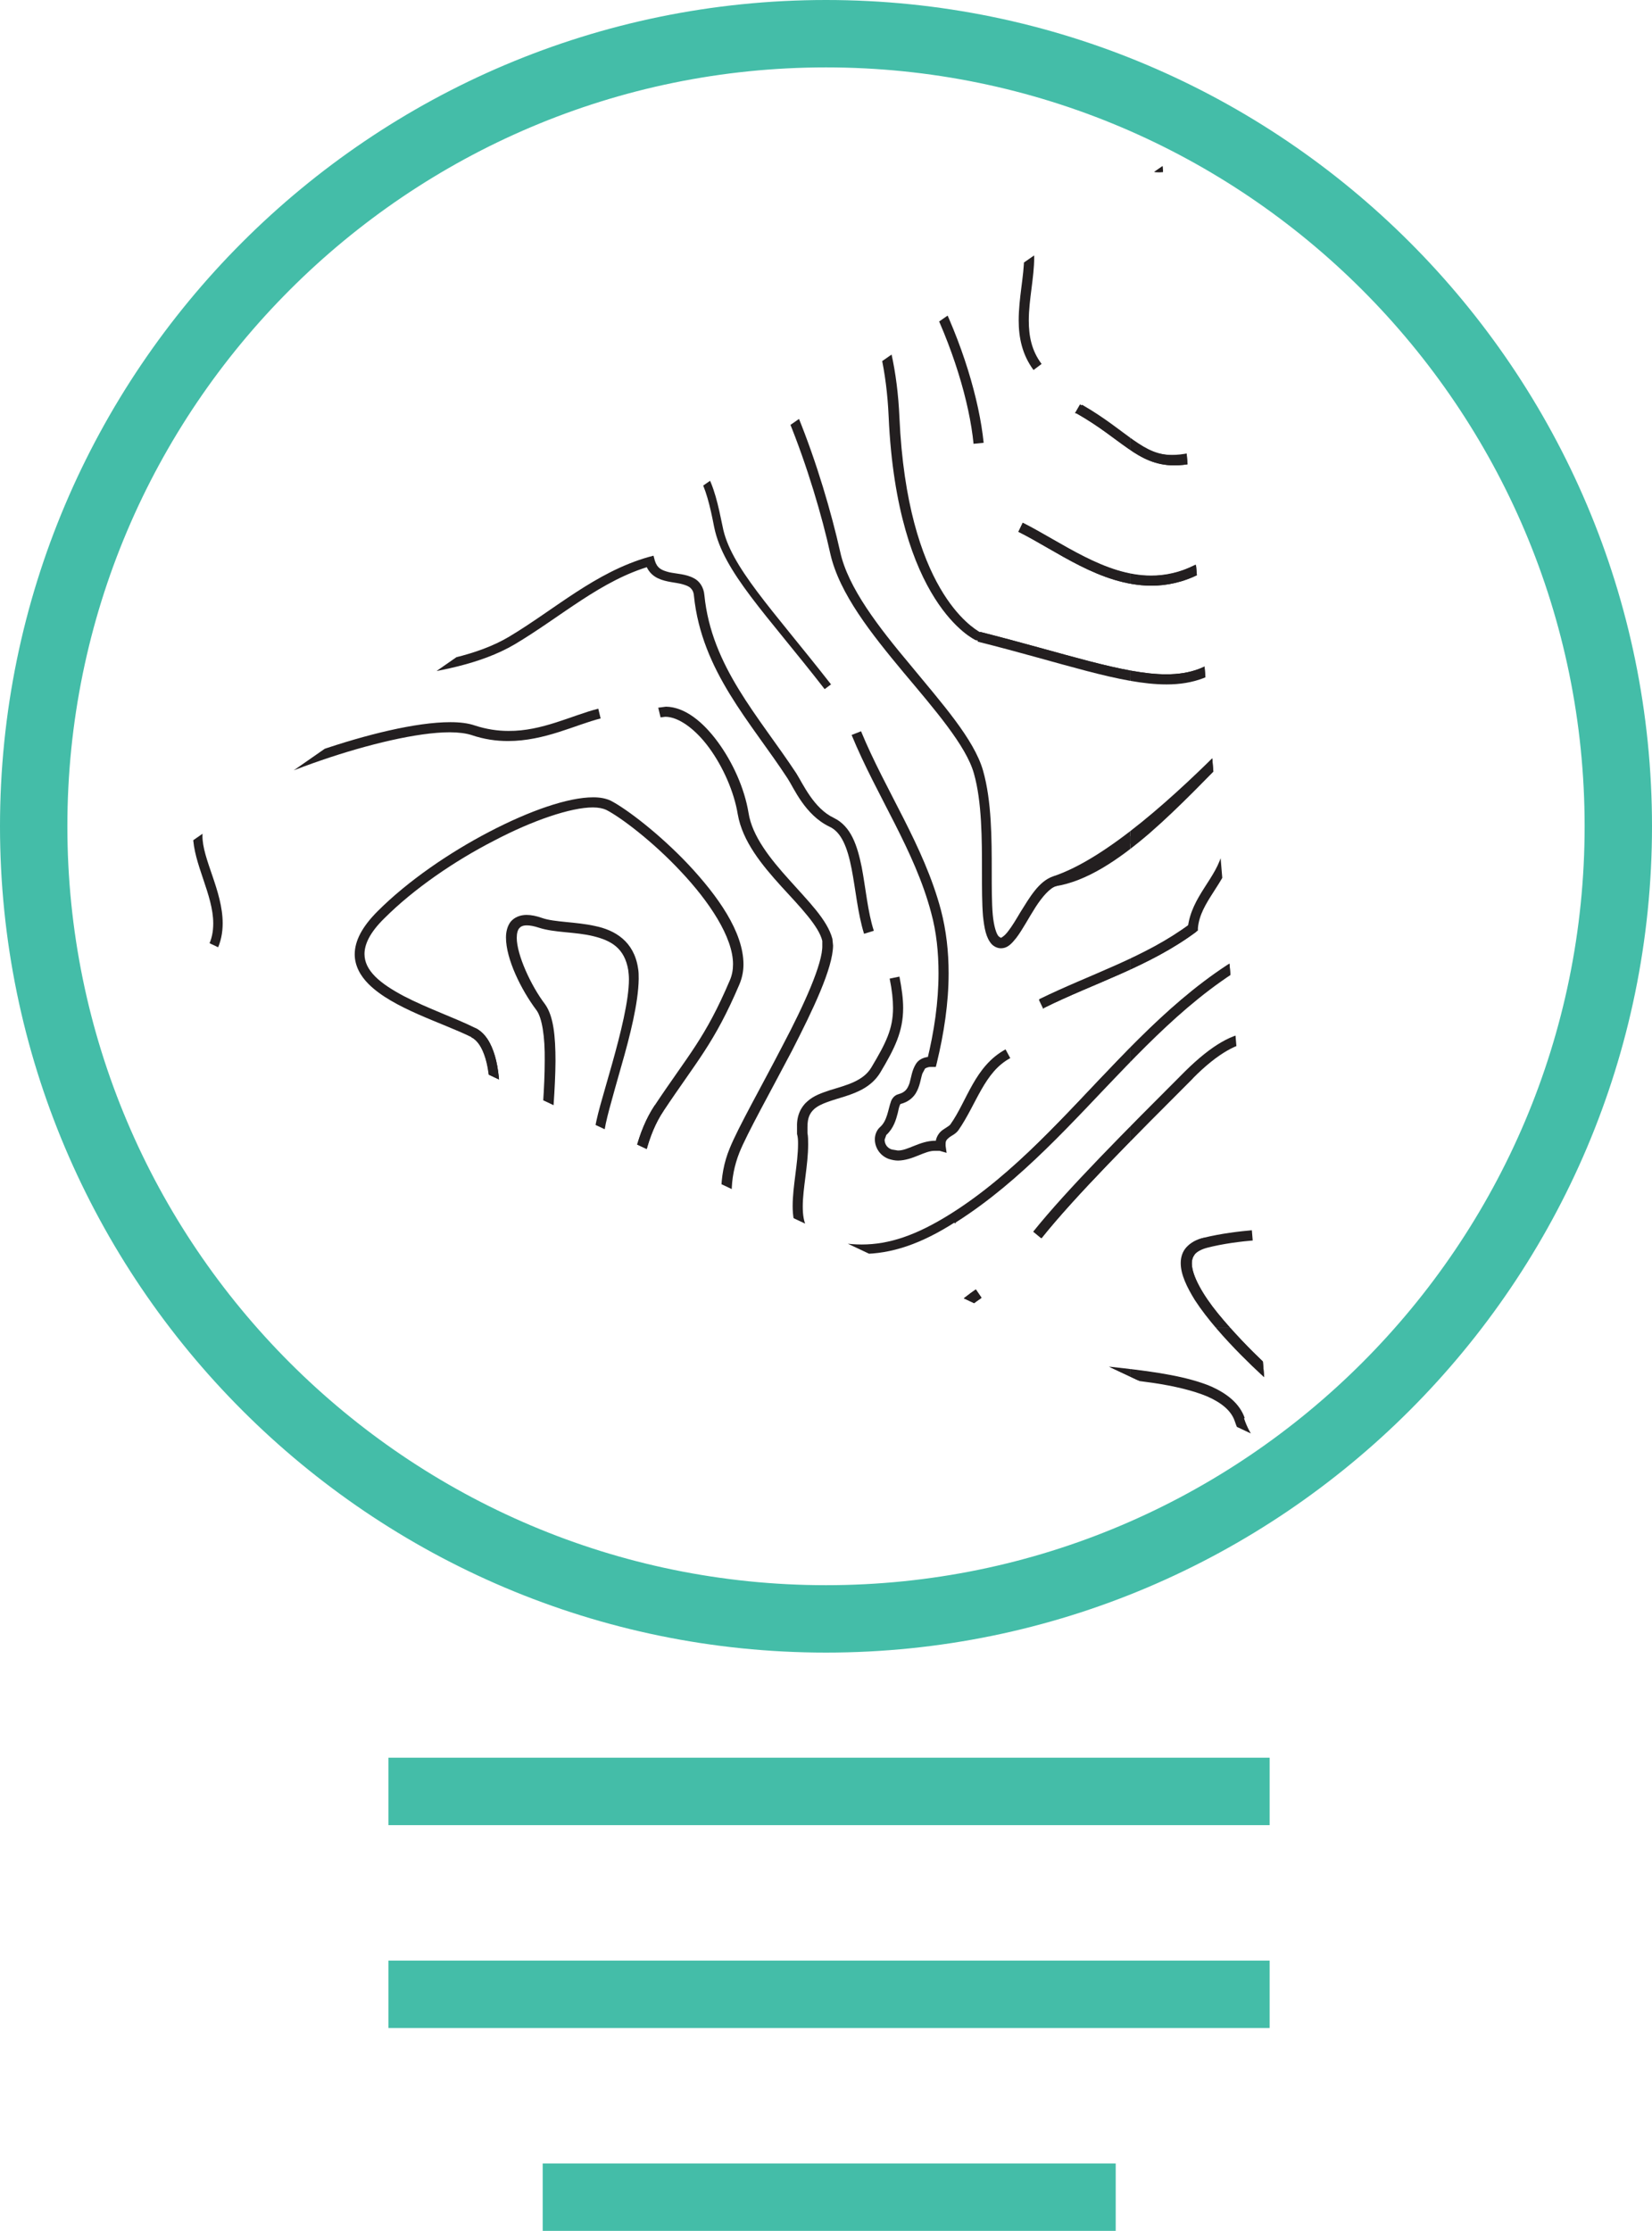 <?xml version="1.0" encoding="UTF-8"?>
<svg id="Layer_2" data-name="Layer 2" xmlns="http://www.w3.org/2000/svg" xmlns:xlink="http://www.w3.org/1999/xlink" viewBox="0 0 49.04 66.2">
  <defs>
    <style>
      .cls-1 {
        fill: none;
      }

      .cls-2 {
        clip-path: url(#clippath);
      }

      .cls-3 {
        fill: #231f20;
      }

      .cls-4 {
        fill: #44bda8;
      }

      .cls-5 {
        clip-path: url(#clippath-1);
      }

      .cls-6 {
        clip-path: url(#clippath-4);
      }

      .cls-7 {
        clip-path: url(#clippath-3);
      }

      .cls-8 {
        clip-path: url(#clippath-2);
      }
    </style>
    <clipPath id="clippath">
      <polygon class="cls-1" points="34.51 4.93 3.31 26.62 37.69 42.8 34.51 4.93"/>
    </clipPath>
    <clipPath id="clippath-1">
      <rect class="cls-1" x="33.55" y="-32.6" width="72" height="72"/>
    </clipPath>
    <clipPath id="clippath-2">
      <rect class="cls-1" x="33.55" y="39.4" width="72" height="72"/>
    </clipPath>
    <clipPath id="clippath-3">
      <rect class="cls-1" x="-38.45" y="-32.6" width="72" height="72"/>
    </clipPath>
    <clipPath id="clippath-4">
      <rect class="cls-1" x="-38.45" y="39.4" width="72" height="72"/>
    </clipPath>
  </defs>
  <g id="Layer_1-2" data-name="Layer 1">
    <g>
      <rect class="cls-4" x="11.53" y="58.18" width="26.16" height="2"/>
      <rect class="cls-4" x="16.11" y="64.2" width="17.01" height="2"/>
      <path class="cls-4" d="m24.52,49.04C11,49.04,0,38.04,0,24.52S11,0,24.52,0s24.52,11,24.52,24.52-11,24.52-24.52,24.52Zm0-47.04C12.1,2,2,12.1,2,24.52s10.1,22.52,22.52,22.52,22.52-10.1,22.52-22.52S36.94,2,24.52,2Z"/>
      <rect class="cls-4" x="11.53" y="52.16" width="26.16" height="2"/>
      <g class="cls-2">
        <g class="cls-5">
          <path class="cls-3" d="m29.83,43.04c.53-.12,1.22-.18,1.93-.18.98,0,2.01.12,2.79.35.39.12.71.27.92.43.22.17.32.34.32.54,0,.11-.03.24-.12.38-.11.19-.15.4-.15.63,0,.99.81,2.29,1.74,3.38.47.55.97,1.03,1.44,1.39.47.35.88.59,1.24.59.22,0,.44-.13.51-.37.05-.16.08-.34.08-.52,0-.99-.64-2.24-.63-3.1,0-.29.07-.52.23-.69.17-.17.46-.3.94-.35.1,0,.19-.01.29-.01,1.27,0,2.64.73,3.88,1.52,1.25.78,2.38,1.61,3.29,1.74.12.02.25.03.38.03.74,0,1.65-.24,2.39-.63.73-.38,1.33-.9,1.34-1.55,0-.4-.25-.78-.77-1.13-1.05-.7-1.72-1.75-2.44-2.64-.72-.89-1.52-1.65-2.83-1.65-.11,0-.22,0-.33.02-.4.04-.82.06-1.26.06-1.13,0-2.34-.14-3.24-.48-.91-.35-1.48-.87-1.48-1.65,0-.21.04-.45.14-.72l-.28-.1c-.11.29-.16.57-.16.82,0,.96.72,1.58,1.68,1.93.96.36,2.19.5,3.35.5.45,0,.88-.02,1.29-.06.1,0,.21-.01.3-.01,1.17,0,1.88.66,2.59,1.54.71.88,1.39,1.96,2.51,2.7.47.32.63.61.63.88.01.43-.48.92-1.18,1.28-.7.36-1.58.59-2.25.59-.12,0-.24,0-.34-.02-.77-.1-1.92-.91-3.17-1.7-1.26-.79-2.65-1.56-4.04-1.56-.11,0-.21,0-.32.01-.53.05-.89.19-1.13.44-.24.24-.32.56-.32.9,0,.97.64,2.22.63,3.1,0,.16-.02.3-.06.42-.05.13-.09.15-.22.16-.21,0-.62-.19-1.05-.53-.66-.51-1.44-1.32-2.04-2.18-.6-.85-1.03-1.74-1.02-2.36,0-.19.04-.35.11-.48.1-.18.16-.36.16-.53,0-.31-.17-.57-.43-.77-.78-.6-2.39-.85-3.89-.85-.73,0-1.43.06-1.99.19l.07.29h0Z"/>
          <path class="cls-3" d="m30.76,40.54c.91.26,2.28.32,3.49.5.6.09,1.16.22,1.59.4.43.19.72.43.82.75.19.57.61,1.09,1.07,1.47.46.38.96.64,1.36.64.16,0,.33-.05.44-.17.12-.12.17-.29.17-.5,0-.7-.47-1.4-.91-1.94-.45-.54-.89-.92-.89-.92l-.1.11.1-.11s-.16-.14-.4-.36c-.36-.34-.89-.88-1.34-1.43-.45-.55-.78-1.13-.78-1.49,0-.12.03-.2.09-.28.06-.07.17-.14.35-.19l-.07-.29c-.22.05-.39.15-.51.28-.12.13-.17.3-.17.47,0,.34.18.71.42,1.1.74,1.14,2.18,2.4,2.19,2.41h0s0,0,0,0c0,0,.11.09.27.25.49.47,1.44,1.55,1.43,2.39,0,.16-.04.24-.08.29-.05.05-.11.08-.23.08-.28,0-.75-.21-1.17-.57-.43-.35-.81-.84-.97-1.34-.15-.43-.52-.72-.98-.93-1.4-.6-3.84-.55-5.12-.92l-.08.29h0Z"/>
          <path class="cls-3" d="m32.44,47.75c1.52,1.52,3.53,2.77,5.54,3.78,1.35.67,3.12,1.35,4.29,1.35.29,0,.55-.04.76-.15.21-.11.37-.3.41-.55l.02-.18c0-.56-.42-1.13-.81-1.65-.2-.26-.39-.5-.53-.71-.14-.21-.22-.39-.22-.46l.05-.07s.17-.06.35-.06c.77,0,1.52.42,2.45.87.93.45,2.03.9,3.5.9.18,0,.37,0,.57-.02,1.44-.11,3.36-.88,4.94-1.77.79-.45,1.49-.93,2-1.38.51-.46.84-.87.85-1.28,0-.27-.19-.5-.5-.6-.96-.36-1.89-1.22-2.79-2.12-.91-.9-1.78-1.85-2.69-2.37-1.77-1.01-2.83-1.02-4.07-1.02-.43,0-1.1-.17-1.64-.42-.27-.12-.51-.27-.68-.41-.17-.15-.24-.29-.24-.38,0-.07.02-.13.12-.22.09-.09.25-.18.49-.27l-.11-.28c-.26.1-.46.21-.59.34-.14.13-.21.28-.21.44,0,.24.15.43.34.61.59.51,1.76.9,2.51.91,1.25,0,2.19,0,3.93.98.84.48,1.72,1.41,2.62,2.32.91.91,1.85,1.8,2.9,2.19.24.1.3.19.3.32.01.22-.26.63-.75,1.06-1.46,1.31-4.72,2.93-6.76,3.08-.19.01-.37.02-.54.02-1.4,0-2.45-.43-3.37-.87-.91-.44-1.7-.9-2.58-.9-.21,0-.37.02-.5.09-.13.06-.21.21-.2.34,0,.21.12.4.27.63.23.33.56.72.83,1.11.27.39.47.78.47,1.08v.13c-.05.17-.13.27-.27.34-.14.08-.36.12-.62.12-1.06,0-2.84-.66-4.16-1.32-1.99-1-3.98-2.24-5.46-3.72l-.21.21h0Z"/>
          <path class="cls-3" d="m19.43,32.81c-.49.74-.75,1.81-.75,2.87,0,1.18.31,2.36,1.02,3.07.65.65,1.31.85,1.8,1.06.49.22.79.4.91,1.11.13.78.51,1.61,1,2.25.48.64,1.06,1.11,1.65,1.12.6-.01,1.22-.54,1.82-1.14.6-.6,1.17-1.29,1.53-1.66.47-.47,1.07-.71,1.56-.84.24-.06.45-.09.6-.11.15-.02.23-.01.24-.01v-.15l-.04.14c.91.26,2.28.32,3.49.5.6.09,1.16.22,1.59.4.43.19.72.43.82.75l.28-.09c-.15-.43-.52-.72-.98-.93-1.4-.6-3.84-.55-5.12-.92h-.02s-.02,0-.02,0c-.01,0-1.55,0-2.61,1.04-.38.39-.94,1.07-1.53,1.66-.58.59-1.21,1.06-1.61,1.05-.41,0-.96-.39-1.41-1-.45-.61-.82-1.4-.94-2.12-.12-.8-.58-1.12-1.09-1.33-.51-.22-1.1-.4-1.7-1-.62-.61-.93-1.73-.93-2.86,0-1.01.25-2.03.7-2.7l-.25-.17h0Z"/>
          <path class="cls-3" d="m28.38,36.27c3.91-2.48,6.07-7.04,10.47-8.48l-.05-.14-.15-.02c-.04.31-.07.63-.07.95,0,.8.17,1.6.75,2.04.59.45,1.2.62,1.84.62.69,0,1.41-.2,2.18-.45l.07-.02.02-.08c.43-1.44,1.11-3.06,2.06-4.3.95-1.25,2.17-2.12,3.72-2.12.33,0,.67.04,1.03.12.63.15.92.58,1.18,1.13.26.54.44,1.17.89,1.61.65.61,1.58,1.26,2.5,1.27.33,0,.66-.09.95-.29,1.17-.8,2.34-1.19,3.61-1.78.21-.1.35-.26.42-.42.11-.25.12-.51.17-.72.06-.21.12-.33.36-.42.24-.08.45-.12.63-.12.58,0,.96.34,1.35.81.4.46.79,1.01,1.41,1.32l.07-.13h-.15c-.03.45-.04.9-.04,1.36,0,1.4.15,2.79.56,4.18.35,1.19,1.24,1.66,2.21,1.66,1.03,0,2.16-.48,3.01-1.07l.16-.11-.15-.13h0s0-.07,0-.07c0-.18.14-.6.28-1.1.15-.51.29-1.12.29-1.78,0-.1,0-.21-.01-.32h-.15s.15.03.15.03c.06-.43.08-.85.08-1.26,0-1.42-.27-2.74-.27-3.86,0-.69.1-1.3.42-1.82.32-.52.86-.96,1.77-1.31,1.76-.67,3.62-.79,5.54-.79,1,0,2.02.03,3.04.03,1.09,0,2.18-.04,3.26-.19,1.16-.16,2.47-.38,3.49-.98,1.38-.82,2.57-1.91,4.06-2.33l-.04-.14-.15.04c.06.24.21.39.38.47.25.12.54.12.74.18.1.03.18.06.23.11.05.05.09.11.1.23.23,2.24,1.69,3.75,2.78,5.42.18.27.51,1.08,1.24,1.43.36.16.54.63.66,1.25.12.61.18,1.32.37,1.93l.29-.09c-.18-.55-.24-1.26-.36-1.89-.13-.63-.31-1.21-.83-1.46-.59-.28-.91-1-1.11-1.32-1.11-1.7-2.52-3.17-2.73-5.29-.02-.24-.15-.42-.31-.5-.24-.13-.52-.13-.74-.18-.23-.06-.35-.12-.42-.34l-.04-.15-.15.04c-1.58.45-2.79,1.56-4.13,2.36-.95.57-2.23.78-3.38.94-1.06.15-2.14.19-3.22.19-1.01,0-2.03-.03-3.04-.03-1.93,0-3.83.12-5.65.81-.96.36-1.56.85-1.92,1.44-.36.59-.47,1.26-.46,1.98,0,1.16.27,2.47.27,3.86,0,.4-.02.81-.08,1.22v.02s0,.02,0,.02c0,.1.01.2.01.29,0,.61-.14,1.2-.28,1.7-.14.5-.29.89-.29,1.18,0,.1.02.22.12.3l.1-.12-.09-.12c-.81.56-1.91,1.02-2.84,1.02-.88,0-1.59-.37-1.92-1.44-.4-1.36-.55-2.72-.55-4.1,0-.45.01-.89.04-1.35v-.1s-.08-.04-.08-.04c-.53-.26-.91-.78-1.31-1.25-.4-.47-.86-.91-1.58-.91-.22,0-.46.04-.73.13-.23.07-.38.22-.46.38-.13.24-.13.5-.19.72-.05.22-.12.37-.34.47-1.25.58-2.44.97-3.66,1.8-.24.17-.51.24-.78.24-.78,0-1.68-.59-2.3-1.19-.37-.35-.56-.95-.83-1.52-.26-.56-.63-1.12-1.39-1.3-.38-.09-.74-.13-1.09-.13-1.67,0-2.98.94-3.96,2.23-.98,1.29-1.66,2.94-2.1,4.4l.14.04-.05-.14c-.76.25-1.45.43-2.09.43-.58,0-1.12-.15-1.66-.56-.45-.34-.63-1.04-.63-1.8,0-.3.03-.61.07-.9l.03-.24-.23.08c-4.54,1.51-6.71,6.12-10.53,8.52l.16.25h0Z"/>
          <path class="cls-3" d="m30.99,29.91c1.49-.74,3.12-1.22,4.52-2.26l.05-.04v-.07c.07-.78.8-1.3,1.03-2.22l.13-.11.11-.05.05-.02.09-.09h0c.52-1.15,1.51-1.86,2.59-1.86.34,0,.69.07,1.04.22.09.03.14.16.2.35l.14.27c.07.09.2.15.34.15l.16-.02-.03-.15h-.15c0,.16.03.34.03.46v.1s-.01.01-.01.01l.03.02-.02-.03h-.01s.03.03.03.03l-.02-.03c-.94.65-1.26,1.65-1.26,2.59,0,.38.05.75.13,1.1.15.63.69,1.22,1.41,1.22.3,0,.63-.11.94-.36l.06-.05v-.08c-.02-.21-.03-.43-.03-.64,0-2.5,1.23-4.63,3.29-6.12.73-.53,1.59-.65,2.51-.65.51,0,1.04.04,1.56.07v-.15s-.14-.02-.14-.02v.13s.06.23.06.23l.2.09.2-.04.11-.03v-.02.02s0,0,0,0v-.02.02s.01-.05.01-.05l-.05.04.02.02.02-.05-.05.04.23-.19-.2-.09-.2.04-.11.03v.02-.02s0,0,0,0v.02-.02s0,.05,0,.05l.05-.02-.03-.02-.02.05.05-.02v-.05s0-.09,0-.09l.02-.16h-.16c-.52-.04-1.05-.08-1.58-.08-.94,0-1.88.13-2.68.71-2.13,1.53-3.42,3.76-3.42,6.36,0,.22,0,.44.03.66h.15s-.09-.13-.09-.13c-.27.21-.53.29-.76.29-.54,0-1-.47-1.12-.99-.08-.33-.12-.68-.12-1.03,0-.88.29-1.76,1.13-2.34.13-.11.13-.24.13-.35,0-.16-.03-.33-.03-.46v-.19l-.18.04h-.09s-.11-.03-.11-.03c-.04-.05-.08-.17-.13-.31-.05-.14-.13-.31-.32-.39-.39-.17-.78-.25-1.16-.25-1.21,0-2.3.8-2.86,2.03h0s.1.05.1.05l-.05-.1-.05.06.1.05-.05-.1s-.11.04-.21.09c-.09.05-.21.13-.25.29-.17.79-.92,1.32-1.03,2.26l.15.02-.09-.12c-1.34,1-2.95,1.49-4.48,2.24l.13.27h0Z"/>
          <path class="cls-3" d="m31.32,26.3c.93-.14,1.88-.78,2.8-1.57.91-.79,1.79-1.73,2.54-2.48,1.34-1.34,2.66-2.25,3.93-2.24.15,0,.29.01.44.04.43.07.68.41.91.78.12.18.22.37.35.52.13.15.3.27.52.27.43-.02.86-.39,1.62-1.38,1.26-1.67,2.23-2.05,3.1-2.05.68,0,1.33.24,2,.36,1.02.17,3.09,1.1,4.7,1.1.67,0,1.29-.17,1.69-.65.25-.3.33-.68.33-1.1,0-.68-.22-1.47-.44-2.23-.22-.76-.43-1.5-.43-2.02,0-.26.05-.46.15-.59.1-.13.26-.23.53-.26h.21c.96-.02,1.7.76,2.45,1.73.75.97,1.48,2.11,2.49,2.74.64.4,1.18.83,1.67,1.16.49.33.92.58,1.38.58.5,0,.96-.32,1.41-1.05,1.03-1.66,2.58-3.11,4.3-3.11.33,0,.67.05,1.02.17,2.26.75,3.05.76,5.05.76v-.3c-2,0-2.71,0-4.95-.74-.38-.13-.75-.18-1.12-.18-1.9,0-3.5,1.55-4.56,3.25-.43.69-.79.9-1.15.9-.34,0-.74-.2-1.21-.53-.47-.33-1.02-.76-1.68-1.17-.93-.58-1.66-1.69-2.41-2.67-.76-.98-1.55-1.86-2.69-1.86h-.24c-.33.05-.59.18-.74.39-.16.21-.21.48-.21.77,0,.6.22,1.34.44,2.11.22.76.43,1.53.43,2.15,0,.38-.08.69-.26.9-.33.39-.84.55-1.46.55-1.51,0-3.55-.91-4.65-1.1-.63-.1-1.3-.36-2.05-.36-.98,0-2.07.46-3.34,2.17-.73.98-1.18,1.28-1.38,1.26-.1,0-.18-.05-.29-.17-.32-.35-.57-1.25-1.44-1.4-.16-.03-.33-.04-.49-.04-1.42,0-2.79.98-4.14,2.33-.75.75-1.63,1.69-2.52,2.46-.9.78-1.82,1.38-2.64,1.5l.04.3h0Z"/>
          <path class="cls-3" d="m50.8,9.13c-.96.06-1.9.12-2.75.12-1.04,0-1.83.22-2.38.55-.54.33-.84.79-.84,1.26,0,.68.61,1.28,1.68,1.49,2.44.48,4.43,2.46,6.44,3.97.2.15.35.28.43.38.09.1.11.17.11.19l-.07.05c-.07.03-.21.05-.39.05-.8,0-2.35-.39-3.42-.93-.55-.28-1.04-.41-1.51-.41-1.29,0-2.33.97-4.15,2.43-.68.55-1.1.74-1.31.73-.13,0-.2-.05-.29-.16-.13-.17-.23-.49-.39-.8-.17-.32-.42-.64-.87-.79-.28-.09-.56-.14-.84-.14-1.31,0-2.57.93-3.81,2.17-.53.52-1.09.72-1.82.72-1.26,0-3-.62-5.53-1.26l-.07.29c2.52.63,4.25,1.27,5.61,1.27.79,0,1.46-.23,2.04-.81,1.22-1.23,2.44-2.09,3.6-2.09.25,0,.5.04.75.12.48.16.67.54.84.94.09.2.16.39.28.55.11.16.29.29.53.29.36,0,.79-.24,1.5-.8,1.83-1.47,2.85-2.37,3.97-2.36.41,0,.85.12,1.37.38,1.12.56,2.67.96,3.56.96.2,0,.36-.02.5-.07.13-.05.26-.17.26-.33,0-.14-.07-.25-.18-.38-.11-.13-.27-.27-.48-.43-1.99-1.49-4-3.51-6.56-4.03-1.01-.2-1.44-.72-1.44-1.19,0-.34.21-.71.69-1,.48-.29,1.22-.5,2.22-.5.86,0,1.8-.06,2.77-.12l-.02-.3h0Z"/>
          <path class="cls-3" d="m30.23,15.78c1.13.56,2.43,1.59,3.94,1.6.47,0,.95-.1,1.44-.35.88-.44,1.61-.97,2.25-1.38.64-.42,1.19-.7,1.67-.7.15,0,.31.03.46.09.46.18.95.56,1.46.91.51.34,1.05.65,1.66.66.33,0,.68-.1,1.02-.33.51-.34,1.05-.53,1.49-.72.22-.09.41-.18.56-.3.15-.12.26-.28.26-.49,0-.34-.25-.69-.78-1.22-.77-.77-1.84-1.42-2.72-2.01-.44-.29-.83-.56-1.1-.81-.27-.25-.41-.47-.41-.62,0-.1.05-.21.21-.34,1.25-1.01,3.74-3.22,6.41-3.22,1.8,0,7.48-.93,11.17-.93.97,0,1.79.06,2.36.22.28.08.5.18.64.29.14.12.19.23.19.38v.11s-.01,0-.01,0c-.31,1.54-.9,4.32-.9,6.01,0,.42.04.78.13,1.05.09.27.28.48.56.48.14,0,.28-.05.43-.14.89-.51,1.71-1.2,2.48-1.76.77-.56,1.5-.97,2.19-.97.76,0,1.48-.06,2.08-.46.61-.4,1.06-1.14,1.31-2.41.36-1.85,1.89-2.98,2.95-2.97.32,0,.6.1.8.3.32.32.69.67,1.05.94.36.27.69.47.99.48.14,0,.29-.06.37-.19.09-.13.12-.29.12-.49,0-.11,0-.23-.03-.37-.03-.19-.04-.4-.04-.61,0-.79.21-1.66.74-2.33.53-.67,1.38-1.15,2.72-1.15.14,0,.28,0,.42.02.48.03,1.07.08,1.74.13l.02-.3c-.67-.05-1.26-.1-1.74-.13-.15-.01-.3-.02-.45-.02-1.41,0-2.37.52-2.96,1.27-.58.74-.8,1.68-.8,2.52,0,.23.02.44.05.65.02.13.03.23.03.32,0,.17-.03.28-.07.32l-.12.06c-.15,0-.48-.16-.81-.42-.34-.26-.7-.6-1.02-.91-.27-.27-.63-.39-1.01-.39-1.25,0-2.84,1.24-3.24,3.22-.25,1.23-.67,1.87-1.19,2.22-.52.35-1.17.41-1.92.41-.81,0-1.58.46-2.37,1.03-.79.57-1.6,1.25-2.46,1.74-.12.07-.22.1-.28.1-.12,0-.19-.06-.28-.28-.08-.21-.11-.55-.11-.95,0-1.64.59-4.42.9-5.96h0s.02-.17.02-.17c0-.24-.12-.45-.3-.61-.56-.45-1.72-.57-3.19-.58-3.73,0-9.43.93-11.17.93-2.83,0-5.35,2.29-6.59,3.28-.2.16-.32.36-.32.57,0,.31.21.57.5.84.88.8,2.71,1.71,3.8,2.81.52.51.7.84.69,1.01,0,.1-.04.16-.14.25-.32.27-1.2.47-2.02,1.01-.3.2-.58.28-.85.28-.5,0-.99-.27-1.49-.6-.5-.33-.99-.73-1.51-.94-.19-.08-.38-.11-.57-.11-.6,0-1.19.33-1.84.75-.65.42-1.37.94-2.22,1.37-.45.23-.89.32-1.31.32-1.37,0-2.64-.98-3.81-1.57l-.13.27h0Z"/>
          <path class="cls-3" d="m30.92,36.74c.99-1.24,2.74-2.99,4.49-4.74.76-.77,1.37-1.07,1.78-1.07.26,0,.45.1.61.31.16.21.29.52.35.92.11.68.28,1.27.58,1.71.3.44.76.71,1.39.7.14,0,.3-.01.46-.04.81-.14,2.18-.9,3.44-1.91,1.26-1.01,2.41-2.27,2.68-3.46.19-.87.5-1.62.86-2.14.37-.53.78-.81,1.19-.81.22,0,.46.08.71.28.58.46,1.09,1.46,1.72,2.35.63.88,1.42,1.69,2.62,1.69,1.03,0,2.5-.87,3.93-1.71.71-.42,1.4-.85,1.99-1.16.59-.32,1.1-.52,1.38-.51.1,0,.17.02.21.06.04.03.08.09.09.2.04.26.05.54.05.83,0,.91-.15,1.96-.15,3.09,0,.82.08,1.69.35,2.6.24.78.57,1.34,1.01,1.71.44.37.98.52,1.58.52.76,0,1.63-.25,2.61-.64,1.25-.5,2.39-1,3.25-1.58.86-.57,1.46-1.22,1.6-2.04l-.3-.05c-.11.69-.64,1.28-1.47,1.84-.83.55-1.94,1.05-3.19,1.55-.96.38-1.8.61-2.5.61-.55,0-1.01-.14-1.39-.45-.38-.31-.69-.82-.92-1.56-.26-.87-.34-1.71-.34-2.51,0-1.11.15-2.15.15-3.09,0-.3-.01-.59-.05-.87-.02-.16-.09-.3-.2-.39-.11-.09-.25-.13-.4-.13-.4,0-.91.23-1.52.55-.91.48-2.02,1.2-3.07,1.79-1.05.59-2.06,1.06-2.71,1.05-1.05,0-1.76-.7-2.38-1.56-.62-.86-1.11-1.87-1.78-2.4-.29-.23-.6-.35-.9-.35-.55,0-1.04.37-1.43.94-.4.57-.71,1.35-.91,2.25-.23,1.06-1.33,2.3-2.57,3.29-1.23.99-2.61,1.73-3.31,1.84-.15.02-.28.04-.41.04-.54,0-.88-.21-1.14-.58-.26-.37-.42-.92-.53-1.59-.07-.43-.2-.8-.41-1.06-.21-.27-.5-.43-.85-.42-.55,0-1.2.37-1.99,1.15-1.75,1.75-3.5,3.5-4.51,4.76l.23.19h0Z"/>
          <path class="cls-3" d="m37.9,40.78s-.16-.14-.4-.36c-.36-.34-.89-.88-1.34-1.43-.45-.55-.78-1.13-.78-1.49,0-.12.03-.2.09-.28.06-.07.17-.14.35-.19,1.95-.5,3.98.01,6.04-1.27,1-.62,2.31-1.44,3.48-2.29,1.16-.85,2.17-1.72,2.58-2.52.27-.53.56-1,.86-1.32.3-.33.59-.5.83-.5.18,0,.36.09.56.34.77,1.03,2.05,2.04,3.83,2.55.29.08.57.11.83.11.74,0,1.37-.24,1.83-.23.21,0,.38.04.53.15.16.11.31.3.45.63.36.83.36,1.95.49,2.93.06.49.16.95.36,1.34.2.38.52.69,1,.82.83.24,1.7.47,2.35.83.65.36,1.06.8,1.06,1.49,0,.08,0,.17-.02.27l.3.04c.02-.11.02-.21.02-.31,0-.83-.52-1.38-1.22-1.75-.7-.38-1.59-.61-2.41-.85-.4-.12-.64-.34-.81-.67-.26-.49-.34-1.21-.41-1.98-.07-.77-.14-1.58-.43-2.26-.16-.36-.34-.61-.56-.76-.22-.15-.46-.21-.71-.21-.56,0-1.16.24-1.83.23-.24,0-.49-.03-.75-.1-1.72-.49-2.94-1.47-3.67-2.45-.23-.3-.5-.46-.8-.46-.38,0-.72.24-1.05.59-.33.36-.63.84-.91,1.39-.35.7-1.34,1.58-2.49,2.41-1.15.84-2.46,1.65-3.46,2.28-1.94,1.22-3.9.73-5.96,1.23-.22.05-.39.15-.51.28-.12.13-.17.3-.17.47,0,.34.18.71.42,1.1.74,1.14,2.18,2.4,2.19,2.41l.2-.23h0Z"/>
          <path class="cls-3" d="m31.98,12.28c.65.37,1.09.74,1.51,1.03.41.29.82.5,1.37.5.35,0,.75-.08,1.25-.27,2-.75,2.51-1,2.51-1.01l-.07-.13-.07.13c1.25.62,2.28,1.06,2.91,1.06.16,0,.3-.03.41-.11.12-.09.18-.23.17-.38l-.03-.23c-.42-1.66-1.74-2.45-2.93-2.94-.59-.25-1.16-.42-1.56-.59-.2-.08-.36-.17-.46-.24-.1-.08-.13-.14-.13-.2l.06-.17c.58-.94,1.87-1.51,3.21-2.07,1.34-.56,2.74-1.13,3.53-2.17.55-.73.65-1.44.65-2.07,0-.37-.03-.71-.03-1.02,0-.34.04-.63.18-.89.15-.26.4-.5.89-.71.4-.18.84-.26,1.3-.26,1.96-.01,4.2,1.5,4.76,2.45.32.53,1.07.97,2.03,1.3.97.33,2.15.53,3.37.53.76,0,1.53-.08,2.26-.26,1.66-.42,3.71-.98,5.08-.98.48,0,.88.07,1.13.22.25.15.39.36.39.73,0,.1-.01.22-.04.35-.28,1.4-.64,3.02-.64,4,0,.26.02.47.09.64.06.17.21.32.41.31.2,0,.39-.11.63-.31.39-.33.9-1,1.48-1.84.88-1.25,1.94-2.86,2.98-4.15.52-.65,1.04-1.21,1.53-1.61.49-.4.94-.63,1.3-.62h.1c.66.08,1.22.11,1.75.11,1.29,0,2.41-.18,4.53-.35,1.45-.12,3.77,0,5.73-.15.98-.07,1.87-.21,2.54-.48.66-.27,1.13-.72,1.12-1.38v-.15c-.1-.93-.73-2.22-1.33-3.53-.6-1.3-1.17-2.61-1.16-3.46,0-.35.09-.62.28-.8.2-.18.52-.3,1.05-.3,1.67,0,3.56.56,5.16,1.5l.15-.26c-1.65-.96-3.58-1.54-5.32-1.54-.57,0-.98.13-1.26.38-.27.25-.38.61-.38,1.02,0,.98.59,2.28,1.19,3.59.6,1.3,1.22,2.6,1.3,3.43v.12c0,.51-.32.84-.93,1.1-.92.38-2.41.5-3.95.53-1.54.03-3.11-.01-4.23.08-2.13.18-3.25.35-4.5.35-.52,0-1.07-.03-1.72-.1h-.13c-.64,0-1.31.47-2.01,1.15-1.04,1.03-2.14,2.59-3.11,4.01-.97,1.41-1.84,2.69-2.36,3.12-.22.18-.37.25-.44.24-.06,0-.08-.01-.13-.12-.04-.11-.07-.29-.07-.53,0-.92.35-2.55.63-3.95.03-.14.04-.28.04-.41,0-.45-.2-.8-.54-.99-.33-.2-.78-.27-1.29-.27-1.45,0-3.49.57-5.15.99-.7.18-1.45.25-2.19.25-1.18,0-2.34-.2-3.27-.51-.93-.31-1.63-.75-1.87-1.17-.66-1.08-2.92-2.58-5.02-2.59-.49,0-.97.08-1.42.28-.52.23-.84.51-1.03.84-.18.33-.22.68-.22,1.04,0,.33.03.67.03,1.02,0,.6-.09,1.23-.59,1.89-.71.95-2.06,1.52-3.41,2.08-1.34.57-2.68,1.13-3.35,2.18-.07.11-.11.21-.11.32,0,.18.11.33.24.43.24.19.61.32,1.06.49.67.24,1.49.52,2.21.99.72.47,1.32,1.13,1.57,2.13l.02.16c0,.09-.02.12-.06.15-.03.03-.11.05-.23.05-.49,0-1.55-.41-2.77-1.03l-.07-.03-.07.03-.1.05c-.23.1-.88.38-2.38.95-.48.18-.84.25-1.15.25-.47,0-.8-.17-1.2-.45-.4-.28-.85-.66-1.53-1.05l-.15.26h0Z"/>
          <path class="cls-3" d="m30.99,3.54c.47.19,1.07.57,1.68.92.61.34,1.21.65,1.74.65.29,0,.57-.11.76-.36l.08-.22c0-.16-.09-.28-.2-.39-.39-.39-1.24-.8-2.01-1.26-.38-.23-.74-.46-1-.7-.26-.23-.4-.46-.39-.64,0-.19.14-.42.6-.69.46-.26,1.21-.53,2.34-.8,3.75-.88,5.3-1.12,6.09-1.48.4-.18.62-.42.76-.75.15-.33.26-.74.5-1.36.07-.17.1-.34.1-.51,0-.54-.35-.98-.83-1.34-.72-.55-1.77-.97-2.63-1.35-.43-.19-.82-.37-1.09-.53-.28-.17-.4-.33-.38-.4,0-.05.05-.16.27-.3,1.47-.92,6.07-2.15,9.21-2.14,1,0,1.85.12,2.39.4,1.53.77,1.82,1.68,1.83,2.52,0,.63-.18,1.2-.19,1.63,0,.09,0,.18.04.27.02.05.03.16.03.3,0,.35-.06.91-.06,1.54,0,.74.08,1.6.45,2.38.37.78,1.04,1.48,2.17,1.88,2.25.8,3.68,1.62,5.27,1.62.87,0,1.78-.25,2.86-.88,2.21-1.29,5-2.45,6.21-2.44.21,0,.36.04.44.09.08.05.11.1.12.22,0,.19,0,.37,0,.53,0,.23,0,.43.08.6.06.17.24.31.46.3.42,0,1.03-.32,2.2-1.05,2.52-1.61,6.56-3.01,9.09-3,.2,0,.39,0,.57.03.32.03.63.05.95.05.9,0,1.73-.13,2.37-.4.63-.27,1.08-.7,1.08-1.3,0-.26-.08-.53-.25-.82-.53-.92-1.48-1.61-2.45-2.33-.97-.72-1.95-1.46-2.56-2.43-.25-.4-.36-.77-.36-1.08,0-.59.37-1.08,1-1.46.63-.38,1.52-.63,2.49-.73.25-.03.58-.04.97-.04,1.69,0,4.48.24,7.05.64,1.28.2,2.51.44,3.5.72,1,.27,1.77.59,2.12.89,1.68,1.42,2.21,5.41,2.2,7.89,0,1.04-.18,1.77-.18,2.45,0,.47.09.92.39,1.38.3.47.79.95,1.6,1.54l.18-.24c-.79-.57-1.26-1.04-1.52-1.45-.27-.42-.34-.79-.34-1.22,0-.63.18-1.38.18-2.45,0-2.52-.48-6.53-2.3-8.11-.43-.37-1.22-.67-2.24-.96-3.04-.84-8.06-1.37-10.63-1.37-.39,0-.73.01-1,.04-1,.1-1.93.36-2.62.77-.69.41-1.15.99-1.15,1.72,0,.39.13.8.41,1.24.65,1.03,1.66,1.79,2.63,2.51.97.72,1.89,1.4,2.37,2.24.15.25.21.48.21.67,0,.43-.32.78-.9,1.03-.58.25-1.38.38-2.25.38-.3,0-.61-.02-.92-.05-.19-.02-.39-.03-.6-.03-2.62,0-6.67,1.42-9.25,3.05-1.15.74-1.78,1.02-2.04,1.01-.13,0-.14-.03-.18-.11-.04-.09-.06-.27-.05-.48,0-.16,0-.34,0-.53,0-.2-.1-.38-.26-.48-.16-.1-.36-.13-.6-.13-1.35,0-4.12,1.18-6.37,2.48-1.05.61-1.89.84-2.71.84-1.48,0-2.9-.79-5.17-1.6-1.06-.38-1.66-1.01-2-1.73-.34-.72-.42-1.53-.42-2.25,0-.61.06-1.16.06-1.54,0-.15,0-.28-.04-.39l-.02-.17c0-.34.19-.95.19-1.63,0-.91-.38-1.99-1.99-2.79-.62-.31-1.5-.43-2.52-.43-3.22,0-7.8,1.21-9.37,2.19-.25.16-.41.33-.41.55,0,.19.12.34.26.47.52.44,1.69.84,2.75,1.35.53.25,1.02.53,1.37.83.35.31.55.63.55.97,0,.12-.02.25-.08.4-.25.63-.36,1.06-.5,1.35-.1.22-.2.35-.39.48-.57.39-2.04.6-6.26,1.58-1.15.27-1.92.54-2.42.83-.5.28-.75.6-.75.95,0,.37.27.69.62.98.53.44,1.29.83,1.92,1.19.31.18.6.35.79.5.2.15.29.29.27.32l-.02.04c-.14.18-.29.24-.52.24-.41,0-1-.27-1.59-.61-.6-.34-1.2-.73-1.71-.93l-.11.28h0Z"/>
          <path class="cls-3" d="m38.75,27.5c-4.54,1.51-6.71,6.12-10.53,8.52-1.02.64-1.83.91-2.64.91-.38,0-.77-.06-1.17-.17-.24-.07-.37-.18-.46-.34-.09-.16-.12-.37-.12-.62,0-.53.16-1.22.16-1.84,0-.12,0-.23-.02-.34v-.18c0-.27.07-.41.2-.53.19-.17.55-.26.93-.38.37-.12.78-.29,1.03-.7.43-.72.68-1.22.68-1.92,0-.27-.04-.57-.11-.93l-.29.06c.07.34.1.63.1.87,0,.62-.21,1.04-.64,1.76-.24.41-.74.53-1.23.68-.24.08-.48.16-.67.33-.19.16-.32.42-.31.75v.22c.03.1.03.2.03.3,0,.57-.16,1.25-.16,1.84,0,.28.04.54.16.76.12.23.34.4.64.48.43.12.84.18,1.25.18.88,0,1.76-.29,2.8-.96,3.91-2.48,6.07-7.04,10.47-8.48l-.09-.28h0Z"/>
          <path class="cls-3" d="m30.99,29.91c1.49-.74,3.12-1.22,4.52-2.26l-.18-.24c-1.34,1-2.95,1.49-4.48,2.24l.13.27h0Z"/>
          <path class="cls-3" d="m7.32,15.55c.75-.12,2.32-.38,3.85-.75,1.54-.38,3.05-.87,3.73-1.54.26-.26.36-.62.36-.99,0-.64-.26-1.38-.51-2.09-.25-.71-.49-1.39-.49-1.83,0-.31.08-.46.33-.55.3-.1.72-.15,1.21-.15,1.8,0,4.53.68,5.65,1.62,1.44,1.18,2.71,4.94,3.2,7.17.27,1.18,1.22,2.37,2.16,3.5.94,1.12,1.87,2.19,2.1,3.01.24.84.24,1.96.24,2.93,0,.48,0,.93.03,1.3.04.37.09.65.26.84.07.07.17.12.27.12.21,0,.33-.15.46-.31.19-.25.37-.6.57-.91.2-.31.42-.56.6-.62,1.73-.58,3.8-2.53,5.31-4.04l-.21-.21c-1.49,1.5-3.57,3.43-5.19,3.96-.42.15-.69.63-.96,1.06-.13.22-.25.42-.36.56-.11.15-.21.2-.22.2l-.06-.04c-.07-.06-.15-.31-.18-.65-.03-.34-.03-.79-.03-1.27,0-.97,0-2.1-.26-3.01-.27-.93-1.22-1.99-2.15-3.12-.94-1.12-1.86-2.3-2.09-3.37-.51-2.27-1.74-6.02-3.3-7.33-1.24-1.02-3.96-1.69-5.84-1.69-.51,0-.96.05-1.3.16-.38.12-.54.47-.53.83,0,.54.26,1.22.51,1.93.25.71.49,1.43.49,1.99,0,.33-.08.59-.27.78-.57.58-2.06,1.09-3.59,1.46-1.52.37-3.08.62-3.83.75l.05.3h0Z"/>
          <path class="cls-3" d="m36.44,19.29c-.53.52-1.09.72-1.82.72-1.26,0-3-.62-5.53-1.26l-.04.15.06-.14h-.02c-.2-.12-2.16-1.25-2.39-6.37-.12-2.78-1.08-4.52-2.33-5.64-1.25-1.12-2.77-1.62-4.03-2-1.68-.5-6.67-1.21-10.13-1.21-.9,0-1.69.05-2.31.16-.61.12-1.05.28-1.24.62-.07.13-.1.28-.1.42,0,.43.28.84.66,1.25.58.61,1.44,1.23,2.23,1.82.78.59,1.48,1.18,1.71,1.64.16.32.24.68.24,1.04,0,.57-.19,1.14-.51,1.56-.33.42-.78.69-1.32.69l-.24-.02c-.79-.11-1.2-.73-1.61-1.49-.4-.74-.78-1.59-1.6-2-.65-.32-1.7-.55-2.75-.55-.75,0-1.5.12-2.1.41-.59.29-1.04.79-1.12,1.51-.06.52-.33.9-.71,1.2-.58.45-1.43.69-2.13.8-.35.06-.67.09-.89.1-.23.01-.36.01-.36.01v.15l.03-.15c-.14-.03-.28-.04-.41-.04-.59,0-1.08.28-1.48.67-.6.59-1.06,1.45-1.54,2.15-.48.71-.98,1.22-1.6,1.21-.44,0-.8-.24-1.15-.68-.52-.65-.95-1.71-1.44-2.8-.49-1.09-1.03-2.2-1.81-2.98-1.06-1.05-2.85-1.29-4.79-1.29v.3c1.93,0,3.64.26,4.58,1.21.97.96,1.59,2.58,2.22,3.96.31.69.63,1.32,1,1.8.37.47.82.79,1.38.79.53,0,.96-.29,1.33-.68.55-.59.99-1.45,1.5-2.14.51-.7,1.06-1.22,1.8-1.22.11,0,.23.01.35.04h.01s.01,0,.01,0c0,0,1.02,0,2.07-.29.53-.14,1.07-.36,1.5-.69.43-.33.76-.79.83-1.4.07-.61.42-1,.95-1.27.53-.27,1.24-.38,1.96-.38,1.01,0,2.03.22,2.62.52.69.34,1.06,1.12,1.47,1.87.41.75.87,1.5,1.83,1.64.1.01.19.02.29.02.65,0,1.2-.33,1.56-.81.37-.48.57-1.11.57-1.75,0-.4-.08-.81-.27-1.18-.39-.76-1.54-1.54-2.59-2.35-.53-.4-1.03-.8-1.4-1.19-.37-.38-.58-.75-.58-1.04,0-.1.02-.19.07-.29.07-.17.44-.36,1.02-.46.58-.11,1.36-.16,2.25-.16,3.42,0,8.43.71,10.05,1.2,1.25.37,2.72.87,3.91,1.94,1.19,1.07,2.11,2.71,2.23,5.43.25,5.54,2.54,6.61,2.59,6.63h.01s.01,0,.01,0c2.52.63,4.25,1.27,5.61,1.27.79,0,1.46-.23,2.04-.81l-.21-.21h0Z"/>
          <path class="cls-3" d="m30.23,15.78c1.13.56,2.43,1.59,3.94,1.6.47,0,.95-.1,1.44-.35l-.13-.27c-.45.23-.89.32-1.31.32-1.37,0-2.64-.98-3.81-1.57l-.13.27h0Z"/>
          <path class="cls-3" d="m30.92,36.74c.99-1.24,2.74-2.99,4.49-4.74l-.21-.21c-1.75,1.75-3.5,3.5-4.51,4.76l.23.19h0Z"/>
          <path class="cls-3" d="m31.98,12.28c.65.37,1.09.74,1.51,1.03.41.29.82.5,1.37.5.35,0,.75-.08,1.25-.27l-.11-.28c-.48.18-.84.25-1.15.25-.47,0-.8-.17-1.2-.45-.4-.28-.85-.66-1.53-1.05l-.15.26h0Z"/>
          <path class="cls-3" d="m30.99,3.54c.47.19,1.07.57,1.68.92.61.34,1.21.65,1.74.65.29,0,.57-.11.76-.36l.08-.22c0-.16-.09-.28-.2-.39-.39-.39-1.24-.8-2.01-1.26-.38-.23-.74-.46-1-.7-.26-.23-.4-.46-.39-.64,0-.19.14-.42.6-.69.46-.26,1.21-.53,2.34-.8l-.07-.29c-1.15.27-1.92.54-2.42.83-.5.28-.75.6-.75.95,0,.37.27.69.62.98.53.44,1.29.83,1.92,1.19.31.18.6.35.79.5.2.15.29.29.27.32l-.02.04c-.14.18-.29.24-.52.24-.41,0-1-.27-1.59-.61-.6-.34-1.2-.73-1.71-.93l-.11.28h0Z"/>
        </g>
        <g class="cls-8">
          <path class="cls-3" d="m29.83,43.04c.53-.12,1.22-.18,1.93-.18.98,0,2.01.12,2.79.35.39.12.71.27.92.43.22.17.32.34.32.54,0,.11-.03.24-.12.38-.11.19-.15.4-.15.63,0,.99.81,2.29,1.74,3.38.47.55.97,1.03,1.44,1.39.47.35.88.59,1.24.59.22,0,.44-.13.51-.37.05-.16.08-.34.08-.52,0-.99-.64-2.24-.63-3.1,0-.29.07-.52.23-.69.17-.17.46-.3.94-.35.1,0,.19-.01.29-.01,1.27,0,2.64.73,3.88,1.52,1.25.78,2.38,1.61,3.29,1.74.12.02.25.03.38.03.74,0,1.65-.24,2.39-.63.73-.38,1.33-.9,1.34-1.55,0-.4-.25-.78-.77-1.13-1.05-.7-1.72-1.75-2.44-2.64-.72-.89-1.52-1.65-2.83-1.65-.11,0-.22,0-.33.02-.4.04-.82.06-1.26.06-1.13,0-2.34-.14-3.24-.48-.91-.35-1.48-.87-1.48-1.65,0-.21.04-.45.14-.72l-.28-.1c-.11.29-.16.57-.16.82,0,.96.72,1.58,1.68,1.93.96.36,2.19.5,3.35.5.45,0,.88-.02,1.29-.06.1,0,.21-.01.3-.01,1.17,0,1.88.66,2.59,1.54.71.88,1.39,1.96,2.51,2.7.47.32.63.61.63.88.01.43-.48.92-1.18,1.28-.7.36-1.58.59-2.25.59-.12,0-.24,0-.34-.02-.77-.1-1.92-.91-3.17-1.7-1.26-.79-2.65-1.56-4.04-1.56-.11,0-.21,0-.32.01-.53.05-.89.19-1.13.44-.24.24-.32.56-.32.9,0,.97.64,2.22.63,3.1,0,.16-.02.3-.06.42-.05.13-.09.15-.22.16-.21,0-.62-.19-1.05-.53-.66-.51-1.44-1.32-2.04-2.18-.6-.85-1.03-1.74-1.02-2.36,0-.19.04-.35.11-.48.1-.18.16-.36.16-.53,0-.31-.17-.57-.43-.77-.78-.6-2.39-.85-3.89-.85-.73,0-1.43.06-1.99.19l.07.29h0Z"/>
          <path class="cls-3" d="m30.76,40.54c.91.26,2.28.32,3.49.5.6.09,1.16.22,1.59.4.43.19.72.43.82.75.19.57.61,1.09,1.07,1.47.46.38.96.64,1.36.64.16,0,.33-.05.44-.17.12-.12.17-.29.17-.5,0-.7-.47-1.4-.91-1.94-.45-.54-.89-.92-.89-.92l-.1.11.1-.11s-.16-.14-.4-.36c-.36-.34-.89-.88-1.34-1.43-.45-.55-.78-1.13-.78-1.49,0-.12.03-.2.09-.28.06-.07.17-.14.35-.19l-.07-.29c-.22.05-.39.15-.51.28-.12.13-.17.3-.17.47,0,.34.18.71.42,1.1.74,1.14,2.18,2.4,2.19,2.41h0s0,0,0,0c0,0,.11.09.27.25.49.47,1.44,1.55,1.43,2.39,0,.16-.04.24-.08.29-.05.05-.11.08-.23.08-.28,0-.75-.21-1.17-.57-.43-.35-.81-.84-.97-1.34-.15-.43-.52-.72-.98-.93-1.4-.6-3.84-.55-5.12-.92l-.08.29h0Z"/>
          <path class="cls-3" d="m32.44,47.75c1.52,1.52,3.53,2.77,5.54,3.78,1.35.67,3.12,1.35,4.29,1.35.29,0,.55-.04.76-.15.21-.11.37-.3.41-.55l.02-.18c0-.56-.42-1.13-.81-1.65-.2-.26-.39-.5-.53-.71-.14-.21-.22-.39-.22-.46l.05-.07s.17-.06.35-.06c.77,0,1.52.42,2.45.87.93.45,2.03.9,3.5.9.18,0,.37,0,.57-.02,1.44-.11,3.36-.88,4.94-1.77.79-.45,1.49-.93,2-1.38.51-.46.84-.87.85-1.28,0-.27-.19-.5-.5-.6-.96-.36-1.89-1.22-2.79-2.12-.91-.9-1.78-1.85-2.69-2.37-1.77-1.01-2.83-1.02-4.07-1.02-.43,0-1.1-.17-1.64-.42-.27-.12-.51-.27-.68-.41-.17-.15-.24-.29-.24-.38,0-.07.02-.13.12-.22.09-.09.25-.18.49-.27l-.11-.28c-.26.1-.46.21-.59.34-.14.13-.21.28-.21.44,0,.24.15.43.34.61.59.51,1.76.9,2.51.91,1.25,0,2.19,0,3.93.98.84.48,1.72,1.41,2.62,2.32.91.91,1.85,1.8,2.9,2.19.24.1.3.19.3.32.01.22-.26.63-.75,1.06-1.46,1.31-4.72,2.93-6.76,3.08-.19.01-.37.02-.54.02-1.4,0-2.45-.43-3.37-.87-.91-.44-1.7-.9-2.58-.9-.21,0-.37.02-.5.09-.13.06-.21.21-.2.34,0,.21.12.4.27.63.23.33.56.72.83,1.11.27.39.47.78.47,1.08v.13c-.05.17-.13.27-.27.34-.14.08-.36.12-.62.12-1.06,0-2.84-.66-4.16-1.32-1.99-1-3.98-2.24-5.46-3.72l-.21.21h0Z"/>
          <path class="cls-3" d="m19.43,32.81c-.49.74-.75,1.81-.75,2.87,0,1.18.31,2.36,1.02,3.07.65.65,1.31.85,1.8,1.06.49.22.79.4.91,1.11.13.78.51,1.61,1,2.25.48.64,1.06,1.11,1.65,1.12.6-.01,1.22-.54,1.82-1.14.6-.6,1.17-1.29,1.53-1.66.47-.47,1.07-.71,1.56-.84.24-.06.45-.09.6-.11.15-.02.23-.01.24-.01v-.15l-.04.14c.91.26,2.28.32,3.49.5.6.09,1.16.22,1.59.4.43.19.72.43.82.75l.28-.09c-.15-.43-.52-.72-.98-.93-1.4-.6-3.84-.55-5.12-.92h-.02s-.02,0-.02,0c-.01,0-1.55,0-2.61,1.04-.38.39-.94,1.07-1.53,1.66-.58.59-1.21,1.06-1.61,1.05-.41,0-.96-.39-1.41-1-.45-.61-.82-1.4-.94-2.12-.12-.8-.58-1.12-1.09-1.33-.51-.22-1.1-.4-1.7-1-.62-.61-.93-1.73-.93-2.86,0-1.01.25-2.03.7-2.7l-.25-.17h0Z"/>
          <path class="cls-3" d="m29.83,43.04c.53-.12,1.22-.18,1.93-.18.98,0,2.01.12,2.79.35.39.12.71.27.92.43.22.17.32.34.32.54,0,.11-.03.24-.12.38l.26.15c.1-.18.16-.36.16-.53,0-.31-.17-.57-.43-.77-.78-.6-2.39-.85-3.89-.85-.73,0-1.43.06-1.99.19l.07.29h0Z"/>
          <path class="cls-3" d="m37.9,40.78s-.16-.14-.4-.36c-.36-.34-.89-.88-1.34-1.43-.45-.55-.78-1.13-.78-1.49,0-.12.03-.2.09-.28.06-.07.17-.14.35-.19,1.95-.5,3.98.01,6.04-1.27,1-.62,2.31-1.44,3.48-2.29,1.16-.85,2.17-1.72,2.58-2.52.27-.53.56-1,.86-1.32.3-.33.59-.5.83-.5.18,0,.36.09.56.34.77,1.03,2.05,2.04,3.83,2.55.29.08.57.11.83.11.74,0,1.37-.24,1.83-.23.21,0,.38.04.53.15.16.11.31.3.45.63.36.83.36,1.95.49,2.93.06.49.16.95.36,1.34.2.38.52.69,1,.82.83.24,1.7.47,2.35.83.65.36,1.06.8,1.06,1.49,0,.08,0,.17-.02.27l.3.04c.02-.11.02-.21.02-.31,0-.83-.52-1.38-1.22-1.75-.7-.38-1.59-.61-2.41-.85-.4-.12-.64-.34-.81-.67-.26-.49-.34-1.21-.41-1.98-.07-.77-.14-1.58-.43-2.26-.16-.36-.34-.61-.56-.76-.22-.15-.46-.21-.71-.21-.56,0-1.16.24-1.83.23-.24,0-.49-.03-.75-.1-1.72-.49-2.94-1.47-3.67-2.45-.23-.3-.5-.46-.8-.46-.38,0-.72.24-1.05.59-.33.36-.63.84-.91,1.39-.35.7-1.34,1.58-2.49,2.41-1.15.84-2.46,1.65-3.46,2.28-1.94,1.22-3.9.73-5.96,1.23-.22.05-.39.15-.51.28-.12.13-.17.3-.17.47,0,.34.18.71.42,1.1.74,1.14,2.18,2.4,2.19,2.41l.2-.23h0Z"/>
        </g>
        <g class="cls-7">
          <path class="cls-3" d="m29.83,43.04c.53-.12,1.22-.18,1.93-.18.98,0,2.01.12,2.79.35.39.12.71.27.92.43.22.17.32.34.32.54,0,.11-.03.24-.12.38-.11.19-.15.4-.15.63,0,.99.81,2.29,1.74,3.38.47.55.97,1.03,1.44,1.39.47.35.88.59,1.24.59.22,0,.44-.13.51-.37.05-.16.08-.34.08-.52,0-.99-.64-2.24-.63-3.1,0-.29.07-.52.23-.69.17-.17.46-.3.94-.35.1,0,.19-.01.29-.01,1.27,0,2.64.73,3.88,1.52,1.25.78,2.38,1.61,3.29,1.74.12.02.25.03.38.03.74,0,1.65-.24,2.39-.63.73-.38,1.33-.9,1.34-1.55,0-.4-.25-.78-.77-1.13-1.05-.7-1.72-1.75-2.44-2.64-.72-.89-1.52-1.65-2.83-1.65-.11,0-.22,0-.33.02-.4.04-.82.06-1.26.06-1.13,0-2.34-.14-3.24-.48-.91-.35-1.48-.87-1.48-1.65,0-.21.04-.45.14-.72l-.28-.1c-.11.29-.16.57-.16.82,0,.96.72,1.58,1.68,1.93.96.36,2.19.5,3.35.5.45,0,.88-.02,1.29-.06.1,0,.21-.01.3-.01,1.17,0,1.88.66,2.59,1.54.71.88,1.39,1.96,2.51,2.7.47.32.63.61.63.88.01.43-.48.92-1.18,1.28-.7.36-1.58.59-2.25.59-.12,0-.24,0-.34-.02-.77-.1-1.92-.91-3.17-1.7-1.26-.79-2.65-1.56-4.04-1.56-.11,0-.21,0-.32.01-.53.05-.89.19-1.13.44-.24.24-.32.56-.32.9,0,.97.64,2.22.63,3.1,0,.16-.02.3-.06.42-.05.13-.09.15-.22.16-.21,0-.62-.19-1.05-.53-.66-.51-1.44-1.32-2.04-2.18-.6-.85-1.03-1.74-1.02-2.36,0-.19.04-.35.11-.48.1-.18.16-.36.16-.53,0-.31-.17-.57-.43-.77-.78-.6-2.39-.85-3.89-.85-.73,0-1.43.06-1.99.19l.07.29h0Z"/>
          <path class="cls-3" d="m30.76,40.54c.91.26,2.28.32,3.49.5.6.09,1.16.22,1.59.4.43.19.72.43.82.75.19.57.61,1.09,1.07,1.47.46.38.96.64,1.36.64.16,0,.33-.05.44-.17.12-.12.17-.29.17-.5,0-.7-.47-1.4-.91-1.94-.45-.54-.89-.92-.89-.92l-.1.11.1-.11s-.16-.14-.4-.36c-.36-.34-.89-.88-1.34-1.43-.45-.55-.78-1.13-.78-1.49,0-.12.03-.2.09-.28.06-.07.17-.14.35-.19l-.07-.29c-.22.05-.39.15-.51.28-.12.13-.17.3-.17.47,0,.34.18.71.42,1.1.74,1.14,2.18,2.4,2.19,2.41h0s0,0,0,0c0,0,.11.09.27.25.49.47,1.44,1.55,1.43,2.39,0,.16-.04.24-.08.29-.05.05-.11.08-.23.08-.28,0-.75-.21-1.17-.57-.43-.35-.81-.84-.97-1.34-.15-.43-.52-.72-.98-.93-1.4-.6-3.84-.55-5.12-.92l-.08.29h0Z"/>
          <path class="cls-3" d="m32.44,47.75c1.52,1.52,3.53,2.77,5.54,3.78,1.35.67,3.12,1.35,4.29,1.35.29,0,.55-.04.76-.15.21-.11.37-.3.41-.55l.02-.18c0-.56-.42-1.13-.81-1.65-.2-.26-.39-.5-.53-.71-.14-.21-.22-.39-.22-.46l.05-.07s.17-.06.35-.06c.77,0,1.52.42,2.45.87.93.45,2.03.9,3.5.9.18,0,.37,0,.57-.02,1.44-.11,3.36-.88,4.94-1.77.79-.45,1.49-.93,2-1.38.51-.46.84-.87.85-1.28,0-.27-.19-.5-.5-.6-.96-.36-1.89-1.22-2.79-2.12-.91-.9-1.78-1.85-2.69-2.37-1.77-1.01-2.83-1.02-4.07-1.02-.43,0-1.1-.17-1.64-.42-.27-.12-.51-.27-.68-.41-.17-.15-.24-.29-.24-.38,0-.07.02-.13.12-.22.09-.09.25-.18.49-.27l-.11-.28c-.26.1-.46.21-.59.34-.14.13-.21.28-.21.44,0,.24.15.43.34.61.59.51,1.76.9,2.51.91,1.25,0,2.19,0,3.93.98.84.48,1.72,1.41,2.62,2.32.91.91,1.85,1.8,2.9,2.19.24.1.3.19.3.32.01.22-.26.63-.75,1.06-1.46,1.31-4.72,2.93-6.76,3.08-.19.01-.37.02-.54.02-1.4,0-2.45-.43-3.37-.87-.91-.44-1.7-.9-2.58-.9-.21,0-.37.02-.5.09-.13.06-.21.21-.2.34,0,.21.12.4.27.63.23.33.56.72.83,1.11.27.39.47.78.47,1.08v.13c-.05.17-.13.27-.27.34-.14.08-.36.12-.62.12-1.06,0-2.84-.66-4.16-1.32-1.99-1-3.98-2.24-5.46-3.72l-.21.21h0Z"/>
          <path class="cls-3" d="m7.23,36.28c.93.53,1.31,1.04,1.31,1.54,0,.42-.28.92-.84,1.48-.51.53-1.97.86-3.28,1.15-.66.15-1.28.29-1.75.46-.24.09-.43.18-.58.3-.15.12-.26.27-.26.46,0,.11.03.21.09.31.41.68,1.67,1.67,3.18,2.52,1.51.85,3.28,1.55,4.7,1.55,1.45,0,2.25-.94,2.87-1.88.63-.95,1.13-1.91,1.92-2.13l-.08-.29c-.97.29-1.46,1.33-2.08,2.25-.62.93-1.32,1.74-2.63,1.75-1.33,0-3.07-.67-4.55-1.51-1.49-.83-2.73-1.84-3.07-2.42l-.05-.16c0-.07.03-.14.15-.23.39-.32,1.55-.56,2.71-.82,1.17-.27,2.35-.56,2.93-1.12.58-.58.92-1.13.93-1.69,0-.67-.5-1.25-1.46-1.8l-.15.26h0Z"/>
          <path class="cls-3" d="m15.63,40.77c.51-.33.73-.74.72-1.46,0-.42-.06-.95-.15-1.69l-.3.04c.09.73.15,1.26.15,1.65-.01.68-.14.9-.58,1.21l.17.25h0Z"/>
          <path class="cls-3" d="m17.65,33.65c0,1.49-.37,5.58-.38,6.88,0,1.41.52,1.96.54,1.98l.21-.21h-.01c-.07-.1-.44-.6-.44-1.77,0-1.26.37-5.36.38-6.88h-.3Z"/>
          <path class="cls-3" d="m10.17,32.97c.61,1.1.98,2.64.98,4.05,0,1.41-.38,2.68-1.19,3.25-.61.44-1.16.93-1.56,1.39-.4.46-.66.86-.67,1.21,0,.13.05.26.16.34.11.08.24.11.4.11.09,0,.18,0,.28-.03.75-.13,1.77-.31,2.7-.76.93-.45,1.78-1.17,2.17-2.34.52-1.57,1.4-5.14,1.4-7.49,0-.53-.04-1-.15-1.37-.11-.37-.28-.67-.57-.82l-.13.27c.18.09.32.3.42.63.1.33.14.78.14,1.29,0,2.28-.87,5.86-1.38,7.39-.36,1.08-1.13,1.73-2.02,2.16-.88.43-1.87.61-2.62.74-.09.02-.17.02-.23.02-.12,0-.19-.03-.22-.05l-.04-.1c0-.17.21-.58.6-1.01.38-.44.92-.92,1.51-1.34.94-.68,1.31-2.04,1.31-3.5,0-1.46-.38-3.04-1.02-4.2l-.26.15h0Z"/>
          <path class="cls-3" d="m19.43,32.81c-.49.74-.75,1.81-.75,2.87,0,1.18.31,2.36,1.02,3.07.65.65,1.31.85,1.8,1.06.49.22.79.4.91,1.11.13.78.51,1.61,1,2.25.48.64,1.06,1.11,1.65,1.12.6-.01,1.22-.54,1.82-1.14.6-.6,1.17-1.29,1.53-1.66.47-.47,1.07-.71,1.56-.84.24-.06.45-.09.6-.11.15-.02.23-.01.24-.01v-.15l-.04.14c.91.26,2.28.32,3.49.5.6.09,1.16.22,1.59.4.43.19.72.43.82.75l.28-.09c-.15-.43-.52-.72-.98-.93-1.4-.6-3.84-.55-5.12-.92h-.02s-.02,0-.02,0c-.01,0-1.55,0-2.61,1.04-.38.39-.94,1.07-1.53,1.66-.58.59-1.21,1.06-1.61,1.05-.41,0-.96-.39-1.41-1-.45-.61-.82-1.4-.94-2.12-.12-.8-.58-1.12-1.09-1.33-.51-.22-1.1-.4-1.7-1-.62-.61-.93-1.73-.93-2.86,0-1.01.25-2.03.7-2.7l-.25-.17h0Z"/>
          <path class="cls-3" d="m-7.59,48.13c1.39-.48,2.73-1.24,3.75-2.39.76-.85,1.01-1.49,1.01-2.02,0-.4-.14-.71-.26-1-.13-.29-.24-.55-.24-.83l.02-.22c.03-.2.33-.55.8-.9.71-.54,1.78-1.13,2.83-1.59,1.05-.45,2.09-.77,2.69-.77.21,0,.37.04.44.1l.17.15.02.03.04-.02h-.04s0,.02,0,.02l.04-.02h-.04s.08,0,.08,0l-.06-.05-.02.05h.08l-.06-.05.02.02v-.02s-.02,0-.02,0l.02.02v-.02s-.16.05-.35.09c-.55.11-1.57.32-2.17,1.36-.57,1.01-1.93,2.94-1.93,4.52,0,.58.19,1.12.68,1.51.49.39,1.25.64,2.37.69,2.62.12,4.17.44,5.07.83.91.4,1.17.84,1.29,1.31.09.31.39.46.77.57.38.11.86.16,1.37.16.71,0,1.47-.1,2.07-.29.3-.1.56-.22.75-.38.19-.15.33-.36.33-.6,0-.51.29-1.76.66-2.85.18-.55.39-1.06.58-1.42.1-.18.19-.33.27-.42l.1-.1.04-.02h0s0,0,0,0h0s0,0,0,0h0s.04.03.07.12c.51,1.28,2.04,3.56,5.07,5.08l.13-.27c-2.96-1.48-4.44-3.71-4.93-4.92l-.13-.21-.22-.09c-.16,0-.26.1-.37.22-.35.42-.73,1.37-1.04,2.37-.31.99-.53,2-.54,2.52,0,.12-.07.24-.22.36-.46.37-1.62.61-2.64.6-.49,0-.95-.05-1.29-.15-.35-.09-.54-.25-.56-.36-.13-.54-.49-1.09-1.46-1.51-.97-.42-2.54-.73-5.18-.86-1.09-.05-1.78-.29-2.2-.62-.41-.33-.57-.76-.57-1.28,0-1.42,1.31-3.36,1.89-4.37.39-.68.97-.95,1.47-1.1.25-.07.48-.11.66-.15l.23-.07c.06-.03.16-.1.16-.22,0-.1-.05-.15-.1-.21-.05-.06-.12-.12-.21-.18-.16-.12-.37-.16-.62-.16-.93,0-2.49.58-3.87,1.29-.69.36-1.34.75-1.83,1.12-.49.38-.84.73-.92,1.08-.02.1-.03.19-.03.28,0,.36.14.66.26.95.12.29.24.56.24.88,0,.43-.2.99-.93,1.82-.98,1.1-2.27,1.84-3.62,2.3l.1.28h0Z"/>
          <path class="cls-3" d="m22.69,38.25c.52.52.87,1.29,1.2,1.94.17.33.33.62.52.85.19.22.42.39.7.39.16,0,.33-.05.51-.16,1.27-.77,2.78-2.27,3.51-2.75l-.17-.25c-.77.52-2.27,2.01-3.49,2.75-.14.08-.26.12-.35.12-.16,0-.31-.09-.47-.28-.49-.58-.89-1.95-1.74-2.81l-.21.21h0Z"/>
          <path class="cls-3" d="m28.38,36.27c3.91-2.48,6.07-7.04,10.47-8.48l-.05-.14-.15-.02c-.04.31-.07.63-.07.95,0,.8.17,1.6.75,2.04.59.45,1.2.62,1.84.62.69,0,1.41-.2,2.18-.45l.07-.02.02-.08c.43-1.44,1.11-3.06,2.06-4.3.95-1.25,2.17-2.12,3.72-2.12.33,0,.67.04,1.03.12.63.15.92.58,1.18,1.13.26.54.44,1.17.89,1.61.65.61,1.58,1.26,2.5,1.27.33,0,.66-.09.95-.29,1.17-.8,2.34-1.19,3.61-1.78.21-.1.35-.26.42-.42.11-.25.12-.51.17-.72.06-.21.12-.33.36-.42.24-.08.45-.12.63-.12.58,0,.96.34,1.35.81.4.46.79,1.01,1.41,1.32l.07-.13h-.15c-.03.45-.04.9-.04,1.36,0,1.4.15,2.79.56,4.18.35,1.19,1.24,1.66,2.21,1.66,1.03,0,2.16-.48,3.01-1.07l.16-.11-.15-.13h0s0-.07,0-.07c0-.18.14-.6.28-1.1.15-.51.29-1.12.29-1.78,0-.1,0-.21-.01-.32h-.15s.15.03.15.03c.06-.43.08-.85.08-1.26,0-1.42-.27-2.74-.27-3.86,0-.69.1-1.3.42-1.82.32-.52.86-.96,1.77-1.31,1.76-.67,3.62-.79,5.54-.79,1,0,2.02.03,3.04.03,1.09,0,2.18-.04,3.26-.19,1.16-.16,2.47-.38,3.49-.98,1.38-.82,2.57-1.91,4.06-2.33l-.04-.14-.15.04c.06.24.21.39.38.47.25.12.54.12.74.18.1.03.18.06.23.11.05.05.09.11.1.23.23,2.24,1.69,3.75,2.78,5.42.18.27.51,1.08,1.24,1.43.36.16.54.63.66,1.25.12.61.18,1.32.37,1.93l.29-.09c-.18-.55-.24-1.26-.36-1.89-.13-.63-.31-1.21-.83-1.46-.59-.28-.91-1-1.11-1.32-1.11-1.7-2.52-3.17-2.73-5.29-.02-.24-.15-.42-.31-.5-.24-.13-.52-.13-.74-.18-.23-.06-.35-.12-.42-.34l-.04-.15-.15.04c-1.58.45-2.79,1.56-4.13,2.36-.95.57-2.23.78-3.38.94-1.06.15-2.14.19-3.22.19-1.01,0-2.03-.03-3.04-.03-1.93,0-3.83.12-5.65.81-.96.36-1.56.85-1.92,1.44-.36.59-.47,1.26-.46,1.98,0,1.16.27,2.47.27,3.86,0,.4-.02.81-.08,1.22v.02s0,.02,0,.02c0,.1.01.2.01.29,0,.61-.14,1.2-.28,1.7-.14.5-.29.89-.29,1.18,0,.1.02.22.12.3l.1-.12-.09-.12c-.81.56-1.91,1.02-2.84,1.02-.88,0-1.59-.37-1.92-1.44-.4-1.36-.55-2.72-.55-4.1,0-.45.01-.89.04-1.35v-.1s-.08-.04-.08-.04c-.53-.26-.91-.78-1.31-1.25-.4-.47-.86-.91-1.58-.91-.22,0-.46.04-.73.13-.23.07-.38.22-.46.38-.13.24-.13.5-.19.72-.05.22-.12.37-.34.47-1.25.58-2.44.97-3.66,1.8-.24.17-.51.24-.78.24-.78,0-1.68-.59-2.3-1.19-.37-.35-.56-.95-.83-1.52-.26-.56-.63-1.12-1.39-1.3-.38-.09-.74-.13-1.09-.13-1.67,0-2.98.94-3.96,2.23-.98,1.29-1.66,2.94-2.1,4.4l.14.04-.05-.14c-.76.25-1.45.43-2.09.43-.58,0-1.12-.15-1.66-.56-.45-.34-.63-1.04-.63-1.8,0-.3.03-.61.07-.9l.03-.24-.23.08c-4.54,1.51-6.71,6.12-10.53,8.52l.16.25h0Z"/>
          <path class="cls-3" d="m30.99,29.91c1.49-.74,3.12-1.22,4.52-2.26l.05-.04v-.07c.07-.78.8-1.3,1.03-2.22l.13-.11.11-.05.05-.02.09-.09h0c.52-1.15,1.51-1.86,2.59-1.86.34,0,.69.07,1.04.22.09.03.14.16.2.35l.14.27c.07.09.2.15.34.15l.16-.02-.03-.15h-.15c0,.16.03.34.03.46v.1s-.01.01-.01.01l.03.02-.02-.03h-.01s.03.03.03.03l-.02-.03c-.94.65-1.26,1.65-1.26,2.59,0,.38.05.75.13,1.1.15.63.69,1.22,1.41,1.22.3,0,.63-.11.94-.36l.06-.05v-.08c-.02-.21-.03-.43-.03-.64,0-2.5,1.23-4.63,3.29-6.12.73-.53,1.59-.65,2.51-.65.51,0,1.04.04,1.56.07v-.15s-.14-.02-.14-.02v.13s.06.23.06.23l.2.09.2-.04.11-.03v-.02.02s0,0,0,0v-.02.02s.01-.05.01-.05l-.05.04.02.02.02-.05-.05.04.23-.19-.2-.09-.2.04-.11.03v.02-.02s0,0,0,0v.02-.02s0,.05,0,.05l.05-.02-.03-.02-.02.05.05-.02v-.05s0-.09,0-.09l.02-.16h-.16c-.52-.04-1.05-.08-1.58-.08-.94,0-1.88.13-2.68.71-2.13,1.53-3.42,3.76-3.42,6.36,0,.22,0,.44.03.66h.15s-.09-.13-.09-.13c-.27.21-.53.29-.76.29-.54,0-1-.47-1.12-.99-.08-.33-.12-.68-.12-1.03,0-.88.29-1.76,1.13-2.34.13-.11.13-.24.13-.35,0-.16-.03-.33-.03-.46v-.19l-.18.04h-.09s-.11-.03-.11-.03c-.04-.05-.08-.17-.13-.31-.05-.14-.13-.31-.32-.39-.39-.17-.78-.25-1.16-.25-1.21,0-2.3.8-2.86,2.03h0s.1.05.1.05l-.05-.1-.05.06.1.05-.05-.1s-.11.04-.21.09c-.09.05-.21.13-.25.29-.17.79-.92,1.32-1.03,2.26l.15.02-.09-.12c-1.34,1-2.95,1.49-4.48,2.24l.13.27h0Z"/>
          <path class="cls-3" d="m31.32,26.3c.93-.14,1.88-.78,2.8-1.57.91-.79,1.79-1.73,2.54-2.48,1.34-1.34,2.66-2.25,3.93-2.24.15,0,.29.01.44.04.43.07.68.41.91.78.12.18.22.37.35.52.13.15.3.27.52.27.43-.02.86-.39,1.62-1.38,1.26-1.67,2.23-2.05,3.1-2.05.68,0,1.33.24,2,.36,1.02.17,3.09,1.1,4.7,1.1.67,0,1.29-.17,1.69-.65.25-.3.33-.68.33-1.1,0-.68-.22-1.47-.44-2.23-.22-.76-.43-1.5-.43-2.02,0-.26.05-.46.15-.59.1-.13.26-.23.53-.26h.21c.96-.02,1.7.76,2.45,1.73.75.97,1.48,2.11,2.49,2.74.64.4,1.18.83,1.67,1.16.49.33.92.58,1.38.58.5,0,.96-.32,1.41-1.05,1.03-1.66,2.58-3.11,4.3-3.11.33,0,.67.05,1.02.17,2.26.75,3.05.76,5.05.76v-.3c-2,0-2.71,0-4.95-.74-.38-.13-.75-.18-1.12-.18-1.9,0-3.5,1.55-4.56,3.25-.43.69-.79.9-1.15.9-.34,0-.74-.2-1.21-.53-.47-.33-1.02-.76-1.68-1.17-.93-.58-1.66-1.69-2.41-2.67-.76-.98-1.55-1.86-2.69-1.86h-.24c-.33.05-.59.18-.74.39-.16.21-.21.48-.21.77,0,.6.22,1.34.44,2.11.22.76.43,1.53.43,2.15,0,.38-.08.69-.26.9-.33.39-.84.55-1.46.55-1.51,0-3.55-.91-4.65-1.1-.63-.1-1.3-.36-2.05-.36-.98,0-2.07.46-3.34,2.17-.73.98-1.18,1.28-1.38,1.26-.1,0-.18-.05-.29-.17-.32-.35-.57-1.25-1.44-1.4-.16-.03-.33-.04-.49-.04-1.42,0-2.79.98-4.14,2.33-.75.75-1.63,1.69-2.52,2.46-.9.78-1.82,1.38-2.64,1.5l.04.3h0Z"/>
          <path class="cls-3" d="m50.8,9.13c-.96.06-1.9.12-2.75.12-1.04,0-1.83.22-2.38.55-.54.33-.84.79-.84,1.26,0,.68.61,1.28,1.68,1.49,2.44.48,4.43,2.46,6.44,3.97.2.15.35.28.43.38.09.1.11.17.11.19l-.07.05c-.07.03-.21.05-.39.05-.8,0-2.35-.39-3.42-.93-.55-.28-1.04-.41-1.51-.41-1.29,0-2.33.97-4.15,2.43-.68.55-1.1.74-1.31.73-.13,0-.2-.05-.29-.16-.13-.17-.23-.49-.39-.8-.17-.32-.42-.64-.87-.79-.28-.09-.56-.14-.84-.14-1.31,0-2.57.93-3.81,2.17-.53.52-1.09.72-1.82.72-1.26,0-3-.62-5.53-1.26l-.07.29c2.52.63,4.25,1.27,5.61,1.27.79,0,1.46-.23,2.04-.81,1.22-1.23,2.44-2.09,3.6-2.09.25,0,.5.04.75.12.48.16.67.54.84.94.09.2.16.39.28.55.11.16.29.29.53.29.36,0,.79-.24,1.5-.8,1.83-1.47,2.85-2.37,3.97-2.36.41,0,.85.12,1.37.38,1.12.56,2.67.96,3.56.96.2,0,.36-.02.5-.07.13-.05.26-.17.26-.33,0-.14-.07-.25-.18-.38-.11-.13-.27-.27-.48-.43-1.99-1.49-4-3.51-6.56-4.03-1.01-.2-1.44-.72-1.44-1.19,0-.34.21-.71.69-1,.48-.29,1.22-.5,2.22-.5.86,0,1.8-.06,2.77-.12l-.02-.3h0Z"/>
          <path class="cls-3" d="m30.23,15.78c1.13.56,2.43,1.59,3.94,1.6.47,0,.95-.1,1.44-.35.88-.44,1.61-.97,2.25-1.38.64-.42,1.19-.7,1.67-.7.15,0,.31.03.46.09.46.18.95.56,1.46.91.51.34,1.05.65,1.66.66.33,0,.68-.1,1.02-.33.51-.34,1.05-.53,1.49-.72.22-.09.41-.18.56-.3.15-.12.26-.28.26-.49,0-.34-.25-.69-.78-1.22-.77-.77-1.84-1.42-2.72-2.01-.44-.29-.83-.56-1.1-.81-.27-.25-.41-.47-.41-.62,0-.1.05-.21.21-.34,1.25-1.01,3.74-3.22,6.41-3.22,1.8,0,7.48-.93,11.17-.93.97,0,1.79.06,2.36.22.28.08.5.18.64.29.14.12.19.23.19.38v.11s-.01,0-.01,0c-.31,1.54-.9,4.32-.9,6.01,0,.42.04.78.13,1.05.09.27.28.48.56.48.14,0,.28-.05.43-.14.89-.51,1.71-1.2,2.48-1.76.77-.56,1.5-.97,2.19-.97.76,0,1.48-.06,2.08-.46.61-.4,1.06-1.14,1.31-2.41.36-1.85,1.89-2.98,2.95-2.97.32,0,.6.1.8.3.32.32.69.67,1.05.94.36.27.69.47.99.48.14,0,.29-.06.37-.19.09-.13.12-.29.12-.49,0-.11,0-.23-.03-.37-.03-.19-.04-.4-.04-.61,0-.79.21-1.66.74-2.33.53-.67,1.38-1.15,2.72-1.15.14,0,.28,0,.42.02.48.03,1.07.08,1.74.13l.02-.3c-.67-.05-1.26-.1-1.74-.13-.15-.01-.3-.02-.45-.02-1.41,0-2.37.52-2.96,1.27-.58.74-.8,1.68-.8,2.52,0,.23.02.44.05.65.02.13.03.23.03.32,0,.17-.03.28-.07.32l-.12.06c-.15,0-.48-.16-.81-.42-.34-.26-.7-.6-1.02-.91-.27-.27-.63-.39-1.01-.39-1.25,0-2.84,1.24-3.24,3.22-.25,1.23-.67,1.87-1.19,2.22-.52.35-1.17.41-1.92.41-.81,0-1.58.46-2.37,1.03-.79.57-1.6,1.25-2.46,1.74-.12.07-.22.1-.28.1-.12,0-.19-.06-.28-.28-.08-.21-.11-.55-.11-.95,0-1.64.59-4.42.9-5.96h0s.02-.17.02-.17c0-.24-.12-.45-.3-.61-.56-.45-1.72-.57-3.19-.58-3.73,0-9.43.93-11.17.93-2.83,0-5.35,2.29-6.59,3.28-.2.16-.32.36-.32.57,0,.31.21.57.5.84.88.8,2.71,1.71,3.8,2.81.52.51.7.84.69,1.01,0,.1-.04.16-.14.25-.32.27-1.2.47-2.02,1.01-.3.2-.58.28-.85.28-.5,0-.99-.27-1.49-.6-.5-.33-.99-.73-1.51-.94-.19-.08-.38-.11-.57-.11-.6,0-1.19.33-1.84.75-.65.42-1.37.94-2.22,1.37-.45.23-.89.32-1.31.32-1.37,0-2.64-.98-3.81-1.57l-.13.27h0Z"/>
          <path class="cls-3" d="m30.92,36.74c.99-1.24,2.74-2.99,4.49-4.74.76-.77,1.37-1.07,1.78-1.07.26,0,.45.1.61.31.16.21.29.52.35.92.11.68.28,1.27.58,1.71.3.44.76.71,1.39.7.14,0,.3-.01.46-.04.81-.14,2.18-.9,3.44-1.91,1.26-1.01,2.41-2.27,2.68-3.46.19-.87.5-1.62.86-2.14.37-.53.78-.81,1.19-.81.22,0,.46.08.71.28.58.46,1.09,1.46,1.72,2.35.63.88,1.42,1.69,2.62,1.69,1.03,0,2.5-.87,3.93-1.71.71-.42,1.4-.85,1.99-1.16.59-.32,1.1-.52,1.38-.51.1,0,.17.02.21.06.04.03.08.09.09.2.04.26.05.54.05.83,0,.91-.15,1.96-.15,3.09,0,.82.08,1.69.35,2.6.24.78.57,1.34,1.01,1.71.44.37.98.52,1.58.52.76,0,1.63-.25,2.61-.64,1.25-.5,2.39-1,3.25-1.58.86-.57,1.46-1.22,1.6-2.04l-.3-.05c-.11.69-.64,1.28-1.47,1.84-.83.55-1.94,1.05-3.19,1.55-.96.38-1.8.61-2.5.61-.55,0-1.01-.14-1.39-.45-.38-.31-.69-.82-.92-1.56-.26-.87-.34-1.71-.34-2.51,0-1.11.15-2.15.15-3.09,0-.3-.01-.59-.05-.87-.02-.16-.09-.3-.2-.39-.11-.09-.25-.13-.4-.13-.4,0-.91.23-1.52.55-.91.48-2.02,1.2-3.07,1.79-1.05.59-2.06,1.06-2.71,1.05-1.05,0-1.76-.7-2.38-1.56-.62-.86-1.11-1.87-1.78-2.4-.29-.23-.6-.35-.9-.35-.55,0-1.04.37-1.43.94-.4.57-.71,1.35-.91,2.25-.23,1.06-1.33,2.3-2.57,3.29-1.23.99-2.61,1.73-3.31,1.84-.15.02-.28.04-.41.04-.54,0-.88-.21-1.14-.58-.26-.37-.42-.92-.53-1.59-.07-.43-.2-.8-.41-1.06-.21-.27-.5-.43-.85-.42-.55,0-1.2.37-1.99,1.15-1.75,1.75-3.5,3.5-4.51,4.76l.23.19h0Z"/>
          <path class="cls-3" d="m31.98,12.28c.65.37,1.09.74,1.51,1.03.41.29.82.5,1.37.5.35,0,.75-.08,1.25-.27,2-.75,2.51-1,2.51-1.01l-.07-.13-.07.13c1.25.62,2.28,1.06,2.91,1.06.16,0,.3-.03.41-.11.12-.09.18-.23.17-.38l-.03-.23c-.42-1.66-1.74-2.45-2.93-2.94-.59-.25-1.16-.42-1.56-.59-.2-.08-.36-.17-.46-.24-.1-.08-.13-.14-.13-.2l.06-.17c.58-.94,1.87-1.51,3.21-2.07,1.34-.56,2.74-1.13,3.53-2.17.55-.73.65-1.44.65-2.07,0-.37-.03-.71-.03-1.02,0-.34.04-.63.18-.89.15-.26.4-.5.89-.71.4-.18.84-.26,1.3-.26,1.96-.01,4.2,1.5,4.76,2.45.32.53,1.07.97,2.03,1.3.97.33,2.15.53,3.37.53.76,0,1.53-.08,2.26-.26,1.66-.42,3.71-.98,5.08-.98.48,0,.88.07,1.13.22.25.15.39.36.39.73,0,.1-.01.22-.04.35-.28,1.4-.64,3.02-.64,4,0,.26.02.47.09.64.06.17.21.32.41.31.2,0,.39-.11.63-.31.39-.33.9-1,1.48-1.84.88-1.25,1.94-2.86,2.98-4.15.52-.65,1.04-1.21,1.53-1.61.49-.4.94-.63,1.3-.62h.1c.66.08,1.22.11,1.75.11,1.29,0,2.41-.18,4.53-.35,1.45-.12,3.77,0,5.73-.15.98-.07,1.87-.21,2.54-.48.66-.27,1.13-.72,1.12-1.38v-.15c-.1-.93-.73-2.22-1.33-3.53-.6-1.3-1.17-2.61-1.16-3.46,0-.35.09-.62.28-.8.2-.18.52-.3,1.05-.3,1.67,0,3.56.56,5.16,1.5l.15-.26c-1.65-.96-3.58-1.54-5.32-1.54-.57,0-.98.13-1.26.38-.27.25-.38.61-.38,1.02,0,.98.59,2.28,1.19,3.59.6,1.3,1.22,2.6,1.3,3.43v.12c0,.51-.32.84-.93,1.1-.92.38-2.41.5-3.95.53-1.54.03-3.11-.01-4.23.08-2.13.18-3.25.35-4.5.35-.52,0-1.07-.03-1.72-.1h-.13c-.64,0-1.31.47-2.01,1.15-1.04,1.03-2.14,2.59-3.11,4.01-.97,1.41-1.84,2.69-2.36,3.12-.22.18-.37.25-.44.24-.06,0-.08-.01-.13-.12-.04-.11-.07-.29-.07-.53,0-.92.35-2.55.63-3.95.03-.14.04-.28.04-.41,0-.45-.2-.8-.54-.99-.33-.2-.78-.27-1.29-.27-1.45,0-3.49.57-5.15.99-.7.18-1.45.25-2.19.25-1.18,0-2.34-.2-3.27-.51-.93-.31-1.63-.75-1.87-1.17-.66-1.08-2.92-2.58-5.02-2.59-.49,0-.97.08-1.42.28-.52.23-.84.51-1.03.84-.18.33-.22.68-.22,1.04,0,.33.03.67.03,1.02,0,.6-.09,1.23-.59,1.89-.71.95-2.06,1.52-3.41,2.08-1.34.57-2.68,1.13-3.35,2.18-.07.11-.1.21-.11.32,0,.18.11.33.24.43.24.19.61.32,1.06.49.67.24,1.49.52,2.21.99.72.47,1.32,1.13,1.57,2.13l.02.16c0,.09-.02.12-.06.15-.03.03-.11.05-.23.05-.49,0-1.55-.41-2.77-1.03l-.07-.03-.07.03-.1.05c-.23.1-.88.38-2.38.95-.48.18-.84.25-1.15.25-.47,0-.8-.17-1.2-.45-.4-.28-.85-.66-1.53-1.05l-.15.26h0Z"/>
          <path class="cls-3" d="m30.99,3.54c.47.19,1.07.57,1.68.92.61.34,1.21.65,1.74.65.29,0,.57-.11.76-.36l.08-.22c0-.16-.09-.28-.2-.39-.39-.39-1.24-.8-2.01-1.26-.38-.23-.74-.46-1-.7-.26-.23-.4-.46-.39-.64,0-.19.14-.42.6-.69.46-.26,1.21-.53,2.34-.8,3.75-.88,5.3-1.12,6.09-1.48.4-.18.62-.42.76-.75.15-.33.26-.74.5-1.36.07-.17.1-.34.1-.51,0-.54-.35-.98-.83-1.34-.72-.55-1.77-.97-2.63-1.35-.43-.19-.82-.37-1.09-.53-.28-.17-.4-.33-.38-.4,0-.05.05-.16.27-.3,1.47-.92,6.07-2.15,9.21-2.14,1,0,1.85.12,2.39.4,1.53.77,1.82,1.68,1.83,2.52,0,.63-.18,1.2-.19,1.63,0,.09,0,.18.04.27.02.05.03.16.03.3,0,.35-.06.91-.06,1.54,0,.74.08,1.6.45,2.38.37.78,1.04,1.48,2.17,1.88,2.25.8,3.68,1.62,5.27,1.62.87,0,1.78-.25,2.86-.88,2.21-1.29,5-2.45,6.21-2.44.21,0,.36.04.44.09.08.05.11.1.12.22,0,.19,0,.37,0,.53,0,.23,0,.43.08.6.06.17.24.31.46.3.42,0,1.03-.32,2.2-1.05,2.52-1.61,6.56-3.01,9.09-3,.2,0,.39,0,.57.03.32.03.63.05.95.05.9,0,1.73-.13,2.37-.4.63-.27,1.08-.7,1.08-1.3,0-.26-.08-.53-.25-.82-.53-.92-1.48-1.61-2.45-2.33-.97-.72-1.95-1.46-2.56-2.43-.25-.4-.36-.77-.36-1.08,0-.59.37-1.08,1-1.46.63-.38,1.52-.63,2.49-.73.25-.03.58-.04.97-.04,1.69,0,4.48.24,7.05.64,1.28.2,2.51.44,3.5.72,1,.27,1.77.59,2.12.89,1.68,1.42,2.21,5.41,2.2,7.89,0,1.04-.18,1.77-.18,2.45,0,.47.09.92.39,1.38.3.47.79.95,1.6,1.54l.18-.24c-.79-.57-1.26-1.04-1.52-1.45-.27-.42-.34-.79-.34-1.22,0-.63.18-1.38.18-2.45,0-2.52-.48-6.53-2.3-8.11-.43-.37-1.22-.67-2.24-.96-3.04-.84-8.06-1.37-10.63-1.37-.39,0-.73.01-1,.04-1,.1-1.93.36-2.62.77-.69.41-1.15.99-1.15,1.72,0,.39.13.8.41,1.24.65,1.03,1.66,1.79,2.63,2.51.97.72,1.89,1.4,2.37,2.24.15.25.21.48.21.67,0,.43-.32.78-.9,1.03-.58.25-1.38.38-2.25.38-.3,0-.61-.02-.92-.05-.19-.02-.39-.03-.6-.03-2.62,0-6.67,1.42-9.25,3.05-1.15.74-1.78,1.02-2.04,1.01-.13,0-.14-.03-.18-.11-.04-.09-.06-.27-.05-.48,0-.16,0-.34,0-.53,0-.2-.1-.38-.26-.48-.16-.1-.36-.13-.6-.13-1.35,0-4.12,1.18-6.37,2.48-1.05.61-1.89.84-2.71.84-1.48,0-2.9-.79-5.17-1.6-1.06-.38-1.66-1.01-2-1.73-.34-.72-.42-1.53-.42-2.25,0-.61.06-1.16.06-1.54,0-.15,0-.28-.04-.39l-.02-.17c0-.34.19-.95.19-1.63,0-.91-.38-1.99-1.99-2.79-.62-.31-1.5-.43-2.52-.43-3.22,0-7.8,1.21-9.37,2.19-.25.16-.41.33-.41.55,0,.19.12.34.26.47.52.44,1.69.84,2.75,1.35.53.25,1.02.53,1.37.83.35.31.55.63.55.97,0,.12-.02.25-.08.4-.25.63-.36,1.06-.5,1.35-.1.22-.2.35-.39.48-.57.39-2.04.6-6.26,1.58-1.15.27-1.92.54-2.42.83-.5.28-.75.6-.75.95,0,.37.27.69.62.98.53.44,1.29.83,1.92,1.19.31.18.6.35.79.5.2.15.29.29.27.32l-.02.04c-.14.18-.29.24-.52.24-.41,0-1-.27-1.59-.61-.6-.34-1.2-.73-1.71-.93l-.11.28h0Z"/>
          <path class="cls-3" d="m-43.62,36.27c3.91-2.48,6.07-7.04,10.47-8.48l-.05-.14-.15-.02c-.04.31-.07.63-.07.95,0,.8.17,1.6.75,2.04.59.45,1.2.62,1.84.62.69,0,1.41-.2,2.18-.45l.07-.02.02-.08c.43-1.44,1.11-3.06,2.06-4.3.95-1.25,2.17-2.12,3.72-2.12.33,0,.67.04,1.03.12.63.15.92.58,1.18,1.13.26.54.44,1.17.89,1.61.65.61,1.58,1.26,2.5,1.27.33,0,.66-.09.95-.29,1.17-.8,2.34-1.19,3.61-1.78.21-.1.35-.26.42-.42.11-.25.12-.51.17-.72.06-.21.12-.33.36-.42.24-.08.45-.12.63-.12.58,0,.96.34,1.35.81.4.46.79,1.01,1.41,1.32l.07-.13h-.15c-.03.45-.04.9-.04,1.36,0,1.4.15,2.79.56,4.18.35,1.19,1.24,1.66,2.21,1.66,1.03,0,2.16-.48,3.01-1.07l.16-.11-.15-.13h0s0-.07,0-.07c0-.18.14-.6.28-1.1.15-.51.29-1.12.29-1.78,0-.1,0-.21-.01-.32h-.15s.15.03.15.03c.06-.43.08-.85.08-1.26,0-1.42-.27-2.74-.27-3.86,0-.69.1-1.3.42-1.82.32-.52.86-.96,1.77-1.31,1.76-.67,3.62-.79,5.54-.79,1,0,2.02.03,3.04.03,1.09,0,2.18-.04,3.26-.19,1.16-.16,2.47-.38,3.49-.98,1.38-.82,2.57-1.91,4.06-2.33l-.04-.14-.15.04c.06.24.21.39.38.47.25.12.54.12.74.18.1.03.18.06.23.11.05.05.09.11.1.23.23,2.24,1.69,3.75,2.78,5.42.18.27.51,1.08,1.24,1.43.36.16.54.63.66,1.25.12.61.18,1.32.37,1.93l.29-.09c-.18-.55-.24-1.26-.36-1.89-.13-.63-.31-1.21-.83-1.46-.59-.28-.91-1-1.11-1.32-1.12-1.7-2.52-3.17-2.73-5.29-.02-.24-.15-.42-.31-.5-.24-.13-.52-.13-.74-.18-.23-.06-.35-.12-.42-.34l-.04-.15-.15.04c-1.58.45-2.79,1.56-4.13,2.36-.95.57-2.23.78-3.38.94-1.06.15-2.14.19-3.22.19-1.01,0-2.03-.03-3.04-.03-1.93,0-3.83.12-5.65.81-.96.36-1.56.85-1.92,1.44-.36.59-.47,1.26-.46,1.98,0,1.16.27,2.47.27,3.86,0,.4-.02.81-.08,1.22v.02s0,.02,0,.02c0,.1.01.2.01.29,0,.61-.14,1.2-.28,1.7-.14.5-.29.89-.29,1.18,0,.1.02.22.12.3l.1-.12-.09-.12c-.81.56-1.91,1.02-2.84,1.02-.88,0-1.59-.37-1.92-1.44-.4-1.36-.55-2.72-.55-4.1,0-.45.01-.89.04-1.35v-.1s-.08-.04-.08-.04c-.53-.26-.91-.78-1.31-1.25-.4-.47-.86-.91-1.58-.91-.22,0-.46.04-.73.13-.23.07-.38.22-.46.38-.13.24-.13.5-.19.72-.05.22-.12.37-.34.47-1.25.58-2.44.97-3.66,1.8-.24.17-.51.24-.78.24-.78,0-1.68-.59-2.3-1.19-.37-.35-.56-.95-.83-1.52-.26-.56-.63-1.12-1.39-1.3-.38-.09-.74-.13-1.09-.13-1.67,0-2.98.94-3.96,2.23-.98,1.29-1.66,2.94-2.1,4.4l.14.04-.05-.14c-.76.25-1.45.43-2.09.43-.58,0-1.12-.15-1.66-.56-.45-.34-.63-1.04-.63-1.8,0-.3.03-.61.07-.9l.03-.24-.23.08c-4.54,1.51-6.71,6.12-10.53,8.52l.16.25h0Z"/>
          <path class="cls-3" d="m38.75,27.5c-4.54,1.51-6.71,6.12-10.53,8.52-1.02.64-1.83.91-2.64.91-.38,0-.77-.06-1.17-.17-.24-.07-.37-.18-.46-.34-.09-.16-.12-.37-.12-.62,0-.53.16-1.22.16-1.84,0-.12,0-.23-.02-.34v-.18c0-.27.07-.41.2-.53.19-.17.55-.26.93-.38.37-.12.78-.29,1.03-.7.43-.72.68-1.22.68-1.92,0-.27-.04-.57-.11-.93l-.29.06c.07.34.1.63.1.87,0,.62-.21,1.04-.64,1.76-.24.41-.74.53-1.23.68-.24.08-.48.16-.67.33-.19.16-.32.42-.31.75v.22c.03.1.03.2.03.3,0,.57-.16,1.25-.16,1.84,0,.28.04.54.16.76.12.23.34.4.64.48.43.12.84.18,1.25.18.88,0,1.76-.29,2.8-.96,3.91-2.48,6.07-7.04,10.47-8.48l-.09-.28h0Z"/>
          <path class="cls-3" d="m30.99,29.91c1.49-.74,3.12-1.22,4.52-2.26l-.18-.24c-1.34,1-2.95,1.49-4.48,2.24l.13.27h0Z"/>
          <path class="cls-3" d="m29.85,31.14c-.92.5-1.14,1.53-1.64,2.23-.01.02-.1.08-.21.15-.11.07-.23.22-.23.43v.09s.15-.02.15-.02l.03-.15-.2-.02c-.46.01-.81.3-1.1.29l-.18-.03c-.15-.05-.21-.18-.21-.29l.05-.14h0c.22-.2.29-.46.34-.65.02-.1.04-.18.06-.23l.02-.04h0s0,0,0,0h0s0,0,0,0h0s-.01-.02-.01-.02v.02s.01,0,.01,0v-.02s0,.02,0,.02h0c.21-.05.36-.17.45-.31.13-.21.15-.44.2-.59l.08-.15s.07-.05.17-.05h.03s.12,0,.12,0l.03-.12c.21-.87.35-1.77.35-2.66,0-.64-.07-1.27-.23-1.88-.51-1.91-1.64-3.53-2.37-5.3l-.28.11c.75,1.82,1.87,3.42,2.36,5.27.16.58.22,1.19.22,1.8,0,.86-.13,1.73-.34,2.59l.15.04v-.15s-.04,0-.04,0c-.2,0-.36.08-.44.21-.12.19-.14.4-.19.57-.06.17-.12.27-.33.33h0c-.12.03-.19.13-.22.21-.09.25-.11.58-.33.77h0c-.1.09-.15.23-.15.36,0,.23.14.48.41.58.09.03.19.05.28.05.45-.01.79-.3,1.1-.29h.13s.21.06.21.06l-.03-.21v-.05c0-.1.03-.13.1-.19.07-.06.19-.1.28-.22.54-.78.77-1.73,1.54-2.14l-.14-.26h0Z"/>
          <path class="cls-3" d="m24.67,20.31c-1.76-2.25-3-3.51-3.22-4.69-.13-.63-.25-1.2-.52-1.64-.27-.44-.71-.73-1.38-.73-.69,0-1.28.41-1.93.91-.66.5-1.4,1.12-2.38,1.61-.88.44-2.89.95-4.98,1.34-2.09.39-4.29.67-5.56.67-.25,0-.46-.01-.62-.03-1.36-.17-3.66-.58-5.32-.58-.77,0-1.41.08-1.79.35-.56.43-.98,1.51-1.31,2.74-.32,1.23-.5,2.61-.5,3.63,0,1.34.11,3.01.11,4.26,0,.62-.03,1.15-.11,1.45-.06.26-.23.59-.43.84-.2.26-.44.42-.6.42-.12,0-.24-.06-.38-.33-.13-.26-.24-.72-.3-1.41-.25-3.24-.51-4.82-2.29-6.59-1.24-1.23-3.05-2.1-4.2-2.1-.26,0-.49.04-.68.15-.19.11-.33.29-.37.52-.03.15-.04.3-.04.45,0,.43.11.82.22,1.15.11.33.21.62.21.81,0,.12-.03.19-.1.26-.38.39-1.75,1.01-2.7,1.01-.15,0-.29-.01-.41-.05-.94-.23-1.42-.95-2.2-1.48l-.17.25c.72.47,1.24,1.25,2.3,1.52.15.04.31.05.48.05,1.07,0,2.42-.62,2.91-1.09.13-.13.19-.31.19-.48,0-.28-.12-.57-.22-.9-.11-.33-.21-.68-.21-1.06,0-.13.01-.26.04-.39.03-.16.11-.25.23-.32.12-.07.3-.11.53-.11,1.01,0,2.81.83,3.99,2.01,1.72,1.72,1.95,3.15,2.21,6.41.06.71.17,1.2.33,1.52.15.32.39.5.65.49.33,0,.61-.25.84-.53.23-.29.41-.65.49-.96.09-.36.12-.89.12-1.53,0-1.27-.11-2.93-.11-4.26,0-.98.19-2.35.5-3.56.3-1.21.76-2.26,1.19-2.57.25-.2.86-.3,1.61-.29,1.62,0,3.91.4,5.29.57.18.02.41.03.66.03,1.32,0,3.51-.28,5.62-.68,2.11-.4,4.11-.9,5.06-1.37,1.02-.51,1.78-1.14,2.43-1.64.65-.5,1.19-.85,1.75-.84.59,0,.89.22,1.12.58.23.37.36.92.48,1.54.27,1.33,1.54,2.57,3.28,4.81l.24-.18h0Z"/>
          <path class="cls-3" d="m-40.68,26.3c.93-.14,1.88-.78,2.8-1.57.91-.79,1.79-1.73,2.54-2.48,1.34-1.34,2.66-2.25,3.93-2.24.15,0,.29.01.44.04.43.07.68.41.91.78.12.18.22.37.35.52.13.15.3.27.52.27.43-.02.86-.39,1.62-1.38,1.26-1.67,2.23-2.05,3.1-2.05.68,0,1.33.24,2,.36,1.02.17,3.09,1.1,4.7,1.1.67,0,1.29-.17,1.69-.65.25-.3.33-.68.33-1.1,0-.68-.22-1.47-.44-2.23-.22-.76-.43-1.5-.43-2.02,0-.26.05-.46.15-.59.1-.13.26-.23.53-.26h.21c.96-.02,1.7.76,2.45,1.73.75.97,1.48,2.11,2.49,2.74.64.4,1.18.83,1.67,1.16.49.33.92.58,1.38.58.5,0,.96-.32,1.41-1.05,1.03-1.66,2.58-3.11,4.3-3.11.33,0,.67.05,1.02.17,2.26.75,3.05.76,5.05.76v-.3c-2,0-2.71,0-4.95-.74-.38-.13-.75-.18-1.12-.18-1.9,0-3.5,1.55-4.56,3.25-.43.69-.79.9-1.15.9-.34,0-.74-.2-1.21-.53-.47-.33-1.02-.76-1.68-1.17-.93-.58-1.66-1.69-2.41-2.67-.76-.98-1.55-1.86-2.69-1.86h-.24c-.33.05-.59.18-.74.39-.16.21-.21.48-.21.77,0,.6.22,1.34.44,2.11.22.76.43,1.53.43,2.15,0,.38-.08.69-.26.9-.33.39-.84.55-1.46.55-1.51,0-3.55-.91-4.65-1.1-.63-.1-1.3-.36-2.05-.36-.98,0-2.07.46-3.34,2.17-.73.98-1.18,1.28-1.38,1.26-.1,0-.18-.05-.29-.17-.32-.35-.57-1.25-1.44-1.4-.16-.03-.33-.04-.49-.04-1.42,0-2.79.98-4.14,2.33-.75.75-1.63,1.69-2.52,2.46-.9.78-1.82,1.38-2.64,1.5l.04.3h0Z"/>
          <path class="cls-3" d="m7.32,15.55c.75-.12,2.32-.38,3.85-.75,1.54-.38,3.05-.87,3.73-1.54.26-.26.36-.62.36-.99,0-.64-.26-1.38-.51-2.09-.25-.71-.49-1.39-.49-1.83,0-.31.08-.46.33-.55.3-.1.72-.15,1.21-.15,1.8,0,4.53.68,5.65,1.62,1.44,1.18,2.71,4.94,3.2,7.17.27,1.18,1.22,2.37,2.16,3.5.94,1.12,1.87,2.19,2.1,3.01.24.84.24,1.96.24,2.93,0,.48,0,.93.03,1.3.04.37.09.65.26.84.07.07.17.12.27.12.21,0,.33-.15.46-.31.19-.25.37-.6.57-.91.2-.31.42-.56.6-.62,1.73-.58,3.8-2.53,5.31-4.04l-.21-.21c-1.49,1.5-3.57,3.43-5.19,3.96-.42.15-.69.63-.96,1.06-.13.22-.25.42-.36.56-.11.15-.21.2-.22.2l-.06-.04c-.07-.06-.15-.31-.18-.65-.03-.34-.03-.79-.03-1.27,0-.97,0-2.1-.26-3.01-.27-.93-1.22-1.99-2.15-3.12-.94-1.12-1.86-2.3-2.09-3.37-.51-2.27-1.74-6.02-3.3-7.33-1.24-1.02-3.96-1.69-5.84-1.69-.51,0-.96.05-1.3.16-.38.12-.54.47-.53.83,0,.54.26,1.22.51,1.93.25.71.49,1.43.49,1.99,0,.33-.08.59-.27.78-.57.58-2.06,1.09-3.59,1.46-1.52.37-3.08.62-3.83.75l.05.3h0Z"/>
          <path class="cls-3" d="m36.44,19.29c-.53.52-1.09.72-1.82.72-1.26,0-3-.62-5.53-1.26l-.04.15.06-.14h-.02c-.2-.12-2.16-1.25-2.39-6.37-.12-2.78-1.08-4.52-2.33-5.64-1.25-1.12-2.77-1.62-4.03-2-1.68-.5-6.67-1.21-10.13-1.21-.9,0-1.69.05-2.31.16-.61.12-1.05.28-1.24.62-.07.13-.1.28-.1.42,0,.43.28.84.66,1.25.58.61,1.44,1.23,2.23,1.82.78.59,1.48,1.18,1.71,1.64.16.32.24.68.24,1.04,0,.57-.19,1.14-.51,1.56-.33.42-.78.69-1.32.69l-.24-.02c-.79-.11-1.2-.73-1.61-1.49-.4-.74-.78-1.59-1.6-2-.65-.32-1.7-.55-2.75-.55-.75,0-1.5.12-2.1.41-.59.29-1.04.79-1.12,1.51-.06.52-.33.9-.71,1.2-.58.45-1.43.69-2.13.8-.35.06-.67.09-.89.1-.23.01-.36.01-.36.01v.15l.03-.15c-.14-.03-.28-.04-.41-.04-.59,0-1.08.28-1.48.67-.6.59-1.06,1.45-1.54,2.15-.48.71-.98,1.22-1.6,1.21-.44,0-.8-.24-1.15-.68-.52-.65-.95-1.71-1.44-2.8-.49-1.09-1.03-2.2-1.81-2.98-1.06-1.05-2.85-1.29-4.79-1.29v.3c1.93,0,3.64.26,4.58,1.21.97.96,1.59,2.58,2.22,3.96.31.69.63,1.32,1,1.8.37.47.82.79,1.38.79.53,0,.96-.29,1.32-.68.55-.59.99-1.45,1.5-2.14.51-.7,1.06-1.22,1.8-1.22.11,0,.23.01.35.04h.01s.01,0,.01,0c0,0,1.02,0,2.07-.29.53-.14,1.07-.36,1.5-.69.43-.33.76-.79.83-1.4.07-.61.42-1,.95-1.27.53-.27,1.24-.38,1.96-.38,1.01,0,2.03.22,2.62.52.69.34,1.06,1.12,1.47,1.87.41.75.87,1.5,1.83,1.64.1.01.19.02.29.02.65,0,1.2-.33,1.56-.81.37-.48.57-1.11.57-1.75,0-.4-.08-.81-.27-1.18-.39-.76-1.54-1.54-2.59-2.35-.53-.4-1.03-.8-1.4-1.19-.37-.38-.58-.75-.58-1.04,0-.1.02-.19.07-.29.07-.17.44-.36,1.02-.46.58-.11,1.36-.16,2.25-.16,3.42,0,8.43.71,10.05,1.2,1.25.37,2.72.87,3.91,1.94,1.19,1.07,2.11,2.71,2.23,5.43.25,5.54,2.54,6.61,2.59,6.63h.01s.01,0,.01,0c2.52.63,4.25,1.27,5.61,1.27.79,0,1.46-.23,2.04-.81l-.21-.21h0Z"/>
          <path class="cls-3" d="m-41.77,15.78c1.13.56,2.43,1.59,3.94,1.6.47,0,.95-.1,1.44-.35.88-.44,1.61-.97,2.25-1.38.64-.42,1.19-.7,1.67-.7.15,0,.31.03.46.09.46.18.95.56,1.46.91.51.34,1.05.65,1.66.66.33,0,.68-.1,1.02-.33.51-.34,1.05-.53,1.49-.72.22-.09.41-.18.56-.3.15-.12.26-.28.26-.49,0-.34-.25-.69-.78-1.22-.77-.77-1.84-1.42-2.72-2.01-.44-.29-.83-.56-1.1-.81-.27-.25-.41-.47-.41-.62,0-.1.05-.21.21-.34,1.25-1.01,3.74-3.22,6.41-3.22,1.8,0,7.48-.93,11.17-.93.97,0,1.79.06,2.36.22.28.08.5.18.64.29.14.12.19.23.19.38v.11c-.32,1.54-.91,4.32-.92,6.01,0,.42.04.78.13,1.05.09.27.28.48.56.48.14,0,.28-.05.43-.14.89-.51,1.71-1.2,2.48-1.76.77-.56,1.5-.97,2.19-.97.76,0,1.48-.06,2.08-.46.61-.4,1.06-1.14,1.31-2.41.36-1.85,1.89-2.98,2.95-2.97.32,0,.6.1.8.3.32.32.69.67,1.05.94.36.27.69.47.99.48.14,0,.29-.06.37-.19.09-.13.12-.29.12-.49,0-.11,0-.23-.03-.37-.03-.19-.04-.4-.04-.61,0-.79.21-1.66.74-2.33.53-.67,1.38-1.15,2.72-1.15.14,0,.28,0,.42.02.48.03,1.07.08,1.74.13l.02-.3c-.67-.05-1.26-.1-1.74-.13-.15-.01-.3-.02-.45-.02-1.41,0-2.37.52-2.96,1.27-.58.74-.8,1.68-.8,2.52,0,.23.02.44.05.65.02.13.03.23.03.32,0,.17-.03.28-.07.32l-.12.06c-.15,0-.48-.16-.81-.42-.34-.26-.7-.6-1.02-.91-.27-.27-.63-.39-1.01-.39-1.25,0-2.84,1.24-3.24,3.22-.25,1.23-.67,1.87-1.19,2.22-.52.35-1.17.41-1.92.41-.81,0-1.58.46-2.37,1.03-.79.57-1.6,1.25-2.46,1.74-.12.07-.22.1-.28.1-.12,0-.19-.06-.28-.28-.08-.21-.11-.55-.11-.95,0-1.64.59-4.42.9-5.96l.02-.17c0-.24-.12-.45-.3-.61-.56-.45-1.72-.57-3.19-.58-3.73,0-9.43.93-11.17.93-2.83,0-5.35,2.29-6.59,3.28-.2.16-.32.36-.32.57,0,.31.21.57.5.84.88.8,2.71,1.71,3.8,2.81.52.51.7.84.69,1.01,0,.1-.04.16-.14.25-.32.27-1.2.47-2.02,1.01-.3.2-.58.28-.85.28-.5,0-.99-.27-1.49-.6-.5-.33-.99-.73-1.51-.94-.19-.08-.38-.11-.57-.11-.6,0-1.19.33-1.84.75-.65.42-1.37.94-2.22,1.37-.45.23-.89.32-1.31.32-1.37,0-2.64-.98-3.81-1.57l-.13.27h0Z"/>
          <path class="cls-3" d="m12.53,2.36c2.09.2,4.52.49,6.67.89,2.15.39,4.04.91,5.02,1.53,2.69,1.7,4.44,5.93,4.68,8.39l.3-.03c-.26-2.55-2.01-6.81-4.82-8.61-1.05-.67-2.95-1.17-5.12-1.57-2.17-.4-4.61-.69-6.7-.89l-.03.3h0Z"/>
          <path class="cls-3" d="m30.23,15.78c1.13.56,2.43,1.59,3.94,1.6.47,0,.95-.1,1.44-.35l-.13-.27c-.45.23-.89.32-1.31.32-1.37,0-2.64-.98-3.81-1.57l-.13.27h0Z"/>
          <path class="cls-3" d="m-4.56,43.34c-.32-.78-.89-1.83-.89-2.76,0-.58.2-1.11.84-1.56.7-.5,2.62-1.25,4.73-1.86,2.11-.61,4.41-1.09,5.88-1.09.56,0,1,.07,1.23.21.93.53,1.31,1.04,1.31,1.54,0,.42-.28.92-.84,1.48-.51.53-1.97.86-3.28,1.15-.66.15-1.28.29-1.75.46-.24.09-.43.18-.58.3-.15.12-.26.27-.26.46,0,.11.03.21.09.31l.26-.15-.05-.16c0-.07.03-.14.15-.23.39-.32,1.55-.56,2.71-.82,1.17-.27,2.35-.56,2.93-1.12.58-.58.92-1.13.93-1.69,0-.67-.5-1.25-1.46-1.8-.33-.18-.8-.25-1.38-.25-1.53,0-3.84.49-5.96,1.1-2.13.62-4.05,1.36-4.82,1.91-.71.5-.97,1.15-.96,1.81,0,1.05.61,2.11.91,2.87l.28-.11h0Z"/>
          <path class="cls-3" d="m30.92,36.74c.99-1.24,2.74-2.99,4.49-4.74l-.21-.21c-1.75,1.75-3.5,3.5-4.51,4.76l.23.19h0Z"/>
          <path class="cls-3" d="m-8.06,43.2c.27-.67.26-1.67.38-2.63.12-.96.37-1.85,1.06-2.3.73-.49,2.29-1.18,3.76-1.9.74-.36,1.45-.73,2.03-1.09.58-.36,1.03-.71,1.25-1.06.29-.51,1.26-.99,2.4-1.32,1.14-.34,2.46-.54,3.48-.6l-.02-.3c-1.05.05-2.38.26-3.55.61-1.17.35-2.17.81-2.57,1.45-.16.27-.58.61-1.15.96-1.71,1.06-4.65,2.22-5.81,2.99-.81.55-1.06,1.53-1.19,2.51-.12.98-.13,1.98-.37,2.56l.28.11h0Z"/>
          <path class="cls-3" d="m7.96,32.27c.12.08.26.1.47.14.3.05.7.11,1.04.2.35.09.63.23.7.37.61,1.1.98,2.64.98,4.05,0,1.41-.38,2.68-1.19,3.25l.17.24c.94-.68,1.31-2.04,1.31-3.5,0-1.46-.38-3.04-1.02-4.2-.11-.19-.31-.31-.53-.4-.33-.13-.75-.2-1.1-.26-.18-.03-.34-.05-.46-.08l-.15-.04-.04-.02h-.01s-.18.23-.18.23h0Z"/>
          <path class="cls-3" d="m13.44,40.19c.52-1.57,1.4-5.14,1.4-7.49,0-.53-.04-1-.15-1.37-.11-.37-.28-.67-.57-.82-.6-.3-1.44-.59-2.13-.95-.34-.18-.64-.37-.85-.58-.21-.21-.32-.43-.32-.67,0-.28.15-.63.59-1.06.87-.87,2.08-1.7,3.25-2.3,1.16-.61,2.29-.99,2.94-.99.17,0,.3.03.39.07.42.21,1.39.94,2.22,1.83.84.89,1.55,1.95,1.55,2.75,0,.17-.03.33-.09.47-.74,1.74-1.23,2.21-2.24,3.73-.49.74-.75,1.81-.75,2.87,0,1.18.31,2.36,1.02,3.07.65.65,1.31.85,1.8,1.06.49.22.79.4.91,1.11l.3-.05c-.12-.8-.58-1.12-1.09-1.33-.51-.22-1.1-.4-1.7-1-.62-.61-.93-1.73-.93-2.86,0-1.01.25-2.03.7-2.7.99-1.49,1.51-2.01,2.26-3.77.08-.19.12-.39.12-.59,0-.97-.77-2.04-1.63-2.96-.86-.91-1.83-1.65-2.31-1.9-.15-.07-.32-.1-.52-.1-.75,0-1.89.4-3.08,1.02-1.19.62-2.42,1.46-3.32,2.36-.46.46-.68.88-.68,1.28,0,.34.17.64.41.88.73.73,2.2,1.15,3.06,1.58.18.09.32.3.42.63.1.33.14.78.14,1.29,0,2.28-.87,5.86-1.38,7.39l.28.09h0Z"/>
          <path class="cls-3" d="m-.05,30.15c0-.74-.16-1.45-.16-2.28,0-.63.09-1.32.4-2.16.24-.64.62-1.18,1.02-1.55.4-.37.82-.57,1.12-.57.15,0,.27.04.36.13.1.09.17.24.21.46.02.09.02.2.02.31,0,1.03-.63,2.65-.64,3.73,0,.27.04.51.16.71.12.2.32.34.58.38.57.09,1.07.19,1.52.19.76.01,1.41-.3,1.88-1.27.14-.27.19-.56.19-.83,0-.97-.61-1.91-.6-2.61,0-.3.09-.53.37-.76.52-.42,1.79-1,3.16-1.47,1.37-.47,2.86-.83,3.81-.83.26,0,.48.03.64.08.38.13.74.18,1.09.18,1.09,0,2.02-.49,2.75-.67l-.07-.29c-.79.2-1.67.67-2.67.66-.32,0-.65-.05-.99-.16-.2-.07-.45-.1-.73-.1-1.02,0-2.51.37-3.91.85-1.39.48-2.67,1.06-3.25,1.52-.35.27-.48.63-.48.99.01.84.6,1.76.6,2.61,0,.24-.04.47-.16.7-.46.9-.93,1.1-1.62,1.11-.42,0-.91-.09-1.48-.19-.2-.04-.3-.11-.38-.24-.08-.13-.11-.32-.11-.55,0-.98.63-2.61.64-3.73,0-.12,0-.24-.03-.36-.05-.27-.15-.49-.3-.63-.15-.15-.36-.22-.57-.21-.42,0-.89.25-1.32.65-.43.41-.84.98-1.09,1.67-.33.87-.42,1.61-.42,2.27,0,.87.16,1.59.16,2.28H-.05h0Z"/>
          <path class="cls-3" d="m19.59,21.29l.16-.02c.39,0,.89.36,1.3.92.41.56.74,1.3.85,1.97.14.81.72,1.51,1.29,2.14.57.62,1.12,1.19,1.22,1.62v.13c.02.53-.54,1.77-1.18,2.98-.63,1.22-1.32,2.43-1.57,3.05-.17.41-.25.85-.25,1.3,0,.97.41,1.98,1.29,2.86.52.52.87,1.29,1.2,1.94.17.33.33.62.52.85.19.22.42.39.7.39.16,0,.33-.05.51-.16,1.27-.77,2.78-2.27,3.51-2.75l-.17-.25c-.77.52-2.27,2.01-3.49,2.75-.14.08-.26.12-.35.12-.16,0-.31-.09-.47-.28-.49-.58-.89-1.95-1.74-2.81-.83-.83-1.2-1.76-1.2-2.65,0-.41.08-.81.23-1.19.23-.57.92-1.8,1.56-3.02.63-1.23,1.21-2.44,1.22-3.12l-.02-.2c-.15-.57-.73-1.13-1.28-1.75-.56-.62-1.1-1.29-1.21-1.99-.12-.73-.47-1.5-.91-2.1-.44-.6-.98-1.04-1.54-1.05l-.23.03.07.29h0Z"/>
          <path class="cls-3" d="m15.63,40.77c.51-.33.73-.74.72-1.46,0-.42-.06-.95-.15-1.69-.03-.22-.04-.49-.04-.78,0-1.52.32-3.77.33-5.35,0-.75-.06-1.34-.31-1.69-.42-.55-.84-1.47-.84-1.97,0-.14.03-.23.07-.28.04-.05.1-.09.23-.09.09,0,.21.02.36.07.46.15,1.08.12,1.61.25.53.13.93.35,1.04,1.01.01.08.02.17.02.27,0,.63-.25,1.62-.5,2.51-.25.9-.51,1.69-.52,2.06,0,1.49-.37,5.58-.38,6.88h.3c0-1.26.37-5.36.37-6.88,0-.25.25-1.09.5-1.98.26-.9.51-1.89.52-2.6,0-.11,0-.22-.02-.32-.12-.8-.69-1.13-1.27-1.25-.58-.13-1.21-.11-1.58-.24-.17-.06-.32-.09-.46-.09-.19,0-.36.07-.47.2-.1.13-.14.3-.14.47,0,.64.45,1.55.9,2.15.17.22.26.79.25,1.51,0,1.55-.32,3.8-.33,5.35,0,.3.01.58.04.82.09.73.15,1.26.15,1.65-.01.68-.14.9-.58,1.21l.17.25h0Z"/>
          <path class="cls-3" d="m-40.02,12.28c.65.37,1.09.74,1.51,1.03.41.29.82.5,1.37.5.35,0,.75-.08,1.25-.27,2-.75,2.51-1,2.51-1.01l-.07-.13-.07.13c1.25.62,2.28,1.06,2.91,1.06.16,0,.3-.03.41-.11.12-.09.18-.23.17-.38l-.03-.23c-.42-1.66-1.74-2.45-2.93-2.94-.59-.25-1.16-.42-1.56-.59-.2-.08-.36-.17-.46-.24-.1-.08-.13-.14-.13-.2l.06-.17c.58-.94,1.87-1.51,3.21-2.07,1.34-.56,2.74-1.13,3.53-2.17.55-.73.65-1.44.65-2.07,0-.37-.03-.71-.03-1.02,0-.34.04-.63.18-.89.15-.26.4-.5.89-.71.4-.18.84-.26,1.3-.26,1.96-.01,4.2,1.5,4.76,2.45.32.53,1.07.97,2.03,1.3.97.33,2.16.53,3.37.53.76,0,1.53-.08,2.26-.26,1.66-.42,3.71-.98,5.08-.98.48,0,.88.07,1.13.22.25.15.39.36.39.73,0,.1-.01.22-.04.35-.28,1.4-.64,3.02-.64,4,0,.26.02.47.09.64.06.17.21.32.41.31.2,0,.39-.11.63-.31.39-.33.9-1,1.48-1.84.88-1.25,1.94-2.86,2.98-4.15C-.87,1.88-.35,1.31.14.91c.49-.4.94-.63,1.3-.62h.1c.66.08,1.22.11,1.75.11,1.29,0,2.41-.18,4.53-.35,1.45-.12,3.77,0,5.73-.15.98-.07,1.87-.21,2.54-.48.66-.27,1.13-.72,1.12-1.38v-.15c-.1-.93-.73-2.22-1.33-3.53-.6-1.3-1.17-2.61-1.16-3.46,0-.35.09-.62.28-.8.2-.18.52-.3,1.05-.3,1.67,0,3.56.56,5.16,1.5l.15-.26c-1.65-.96-3.58-1.54-5.32-1.54-.57,0-.98.13-1.26.38-.27.25-.38.61-.38,1.02,0,.98.59,2.28,1.19,3.59.6,1.3,1.22,2.6,1.3,3.43v.12c0,.51-.32.84-.93,1.1-.92.38-2.41.5-3.95.53-1.54.03-3.11-.01-4.23.08C5.66-.07,4.54.1,3.29.1c-.52,0-1.07-.03-1.72-.1h-.13C.79,0,.12.47-.57,1.15c-1.04,1.03-2.14,2.59-3.11,4.01-.97,1.41-1.84,2.69-2.36,3.12-.22.18-.37.25-.44.24-.06,0-.08-.01-.13-.12-.04-.11-.07-.29-.07-.53,0-.92.35-2.55.63-3.95.03-.14.04-.28.04-.41,0-.45-.2-.8-.54-.99-.33-.2-.78-.27-1.29-.27-1.45,0-3.49.57-5.15.99-.7.18-1.45.25-2.19.25-1.18,0-2.34-.2-3.27-.51-.93-.31-1.63-.75-1.87-1.17-.66-1.08-2.92-2.58-5.02-2.59-.49,0-.97.08-1.42.28-.52.23-.84.51-1.03.84-.18.33-.22.68-.22,1.04,0,.33.03.67.03,1.02,0,.6-.09,1.23-.59,1.89-.71.95-2.06,1.52-3.41,2.08-1.34.57-2.68,1.13-3.35,2.18-.07.11-.1.21-.11.32,0,.18.11.33.24.43.24.19.61.32,1.06.49.67.24,1.49.52,2.21.99.72.47,1.32,1.13,1.57,2.13l.02.16c0,.09-.02.12-.06.15-.03.03-.11.05-.23.05-.49,0-1.55-.41-2.77-1.03l-.07-.03-.07.03-.1.05c-.23.1-.88.38-2.38.95-.48.18-.84.25-1.15.25-.47,0-.8-.17-1.2-.45-.4-.28-.85-.66-1.53-1.05l-.15.26h0Z"/>
          <path class="cls-3" d="m31.98,12.28c.65.37,1.09.74,1.51,1.03.41.29.82.5,1.37.5.35,0,.75-.08,1.25-.27l-.11-.28c-.48.18-.84.25-1.15.25-.47,0-.8-.17-1.2-.45-.4-.28-.85-.66-1.53-1.05l-.15.26h0Z"/>
          <path class="cls-3" d="m28.44,3.75c.48.48.98,1.22,1.35,1.96.37.74.61,1.48.61,1.93,0,.54-.16,1.2-.16,1.87,0,.5.1,1.01.44,1.47l.24-.18c-.3-.4-.38-.83-.38-1.29,0-.62.16-1.27.16-1.87,0-.55-.26-1.3-.64-2.07-.38-.76-.89-1.52-1.4-2.04l-.21.21h0Z"/>
          <path class="cls-3" d="m-41.01,3.54c.47.19,1.07.57,1.68.92.61.34,1.21.65,1.74.65.29,0,.57-.11.76-.36l.08-.22c0-.16-.09-.28-.2-.39-.39-.39-1.24-.8-2.01-1.26-.38-.23-.74-.46-1-.7-.26-.23-.4-.46-.39-.64,0-.19.14-.42.6-.69.46-.26,1.21-.53,2.34-.8,3.75-.88,5.3-1.12,6.09-1.48.4-.18.62-.42.76-.75.15-.33.26-.74.5-1.36.07-.17.1-.34.1-.51,0-.54-.35-.98-.83-1.34-.72-.55-1.77-.97-2.63-1.35-.43-.19-.82-.37-1.09-.53-.28-.17-.4-.33-.38-.4,0-.05.05-.16.27-.3,1.47-.92,6.07-2.15,9.21-2.14,1,0,1.85.12,2.39.4,1.53.77,1.82,1.68,1.83,2.52,0,.63-.18,1.2-.19,1.63,0,.09,0,.18.04.27.02.05.03.16.03.3,0,.35-.06.91-.06,1.54,0,.74.08,1.6.45,2.38.37.78,1.04,1.48,2.17,1.88,2.25.8,3.68,1.62,5.27,1.62.87,0,1.78-.25,2.86-.88C-8.42.23-5.62-.92-4.41-.91c.21,0,.36.04.44.09.08.05.11.1.12.22,0,.19,0,.37,0,.53,0,.23,0,.43.08.6.06.17.24.31.46.3.42,0,1.03-.32,2.2-1.05C1.4-1.83,5.45-3.23,7.97-3.23c.2,0,.39,0,.57.03.32.03.63.05.95.05.9,0,1.73-.13,2.37-.4.63-.27,1.08-.7,1.08-1.3,0-.26-.08-.53-.25-.82-.53-.92-1.48-1.61-2.45-2.33-.97-.72-1.95-1.46-2.56-2.43-.25-.4-.36-.77-.36-1.08,0-.59.37-1.08,1-1.46.63-.38,1.52-.63,2.49-.73.25-.03.58-.04.97-.04,1.69,0,4.48.24,7.05.64,1.28.2,2.51.44,3.5.72,1,.27,1.77.59,2.12.89,1.68,1.42,2.21,5.41,2.2,7.89,0,1.04-.18,1.77-.18,2.45,0,.47.09.92.39,1.38.3.47.79.95,1.6,1.54l.18-.24c-.79-.57-1.26-1.04-1.52-1.45-.27-.42-.34-.79-.34-1.22,0-.63.18-1.38.18-2.45,0-2.52-.48-6.53-2.3-8.11-.43-.37-1.22-.67-2.24-.96-3.04-.84-8.06-1.37-10.63-1.37-.39,0-.73.01-1,.04-1,.1-1.93.36-2.62.77-.69.41-1.15.99-1.15,1.72,0,.39.13.8.41,1.24.65,1.03,1.66,1.79,2.63,2.51.97.72,1.89,1.4,2.37,2.24.15.25.21.48.21.67,0,.43-.32.78-.9,1.03-.58.25-1.38.38-2.25.38-.3,0-.61-.02-.92-.05-.19-.02-.39-.03-.6-.03-2.62,0-6.67,1.42-9.25,3.05C-2.43.26-3.06.54-3.32.53c-.13,0-.14-.03-.18-.11-.04-.09-.06-.27-.05-.48,0-.16,0-.34,0-.53,0-.2-.1-.38-.26-.48-.16-.1-.36-.13-.6-.13-1.35,0-4.12,1.18-6.37,2.48-1.05.61-1.89.84-2.71.84-1.48,0-2.9-.79-5.17-1.6-1.06-.38-1.66-1.01-2-1.73-.34-.72-.42-1.53-.42-2.25,0-.61.06-1.16.06-1.54,0-.15,0-.28-.04-.39l-.02-.17c0-.34.19-.95.19-1.63,0-.91-.38-1.99-1.99-2.79-.62-.31-1.5-.43-2.52-.43-3.22,0-7.8,1.21-9.37,2.19-.25.16-.41.33-.41.55,0,.19.12.34.26.47.52.44,1.69.84,2.75,1.35.53.25,1.02.53,1.37.83.35.31.55.63.55.97,0,.12-.02.25-.08.4-.25.63-.36,1.06-.5,1.35-.1.22-.2.35-.39.48-.57.39-2.04.6-6.26,1.58-1.15.27-1.92.54-2.42.83-.5.28-.75.6-.75.95,0,.37.27.69.62.98.53.44,1.29.83,1.92,1.19.31.18.6.35.79.5.2.15.29.29.27.32l-.02.04c-.14.18-.29.24-.52.24-.41,0-1-.27-1.59-.61-.6-.34-1.2-.73-1.71-.93l-.11.28h0Z"/>
          <path class="cls-3" d="m30.99,3.54c.47.19,1.07.57,1.68.92.61.34,1.21.65,1.74.65.29,0,.57-.11.76-.36l.08-.22c0-.16-.09-.28-.2-.39-.39-.39-1.24-.8-2.01-1.26-.38-.23-.74-.46-1-.7-.26-.23-.4-.46-.39-.64,0-.19.14-.42.6-.69.46-.26,1.21-.53,2.34-.8l-.07-.29c-1.15.27-1.92.54-2.42.83-.5.28-.75.6-.75.95,0,.37.27.69.62.98.53.44,1.29.83,1.92,1.19.31.18.6.35.79.5.2.15.29.29.27.32l-.02.04c-.14.18-.29.24-.52.24-.41,0-1-.27-1.59-.61-.6-.34-1.2-.73-1.71-.93l-.11.28h0Z"/>
          <path class="cls-3" d="m-3.3,41.68c.03-.19.33-.55.8-.9.71-.54,1.78-1.13,2.83-1.59,1.05-.45,2.09-.77,2.69-.77.21,0,.37.04.44.1l.17.15.02.03.04-.02h-.04s0,.02,0,.02l.04-.02h-.04s.08,0,.08,0l-.06-.05-.02.05h.08l-.06-.05.02.02v-.02s-.02,0-.02,0l.02.02v-.02s-.16.05-.35.09c-.55.11-1.57.32-2.17,1.36l.26.15c.39-.68.97-.95,1.47-1.1.25-.07.48-.11.66-.15l.23-.07c.06-.03.16-.1.16-.22,0-.1-.05-.15-.1-.21-.05-.06-.12-.12-.21-.18-.16-.12-.37-.16-.62-.16-.93,0-2.49.58-3.87,1.29-.69.36-1.34.75-1.83,1.12-.49.38-.84.73-.92,1.08l.29.06h0Z"/>
        </g>
        <g class="cls-6">
          <path class="cls-3" d="m29.83,43.04c.53-.12,1.22-.18,1.93-.18.98,0,2.01.12,2.79.35.39.12.71.27.92.43.22.17.32.34.32.54,0,.11-.03.24-.12.38-.11.19-.15.4-.15.63,0,.99.81,2.29,1.74,3.38.47.55.97,1.03,1.44,1.39.47.35.88.59,1.24.59.22,0,.44-.13.51-.37.05-.16.08-.34.08-.52,0-.99-.64-2.24-.63-3.1,0-.29.07-.52.23-.69.17-.17.46-.3.94-.35.1,0,.19-.01.29-.01,1.27,0,2.64.73,3.88,1.52,1.25.78,2.38,1.61,3.29,1.74.12.02.25.03.38.03.74,0,1.65-.24,2.39-.63.73-.38,1.33-.9,1.34-1.55,0-.4-.25-.78-.77-1.13-1.05-.7-1.72-1.75-2.44-2.64-.72-.89-1.52-1.65-2.83-1.65-.11,0-.22,0-.33.02-.4.04-.82.06-1.26.06-1.13,0-2.34-.14-3.24-.48-.91-.35-1.48-.87-1.48-1.65,0-.21.04-.45.14-.72l-.28-.1c-.11.29-.16.57-.16.82,0,.96.72,1.58,1.68,1.93.96.36,2.19.5,3.35.5.45,0,.88-.02,1.29-.06.1,0,.21-.01.3-.01,1.17,0,1.88.66,2.59,1.54.71.88,1.39,1.96,2.51,2.7.47.32.63.61.63.88.01.43-.48.92-1.18,1.28-.7.36-1.58.59-2.25.59-.12,0-.24,0-.34-.02-.77-.1-1.92-.91-3.17-1.7-1.26-.79-2.65-1.56-4.04-1.56-.11,0-.21,0-.32.01-.53.05-.89.19-1.13.44-.24.24-.32.56-.32.9,0,.97.64,2.22.63,3.1,0,.16-.02.3-.06.42-.05.13-.09.15-.22.16-.21,0-.62-.19-1.05-.53-.66-.51-1.44-1.32-2.04-2.18-.6-.85-1.03-1.74-1.02-2.36,0-.19.04-.35.11-.48.1-.18.16-.36.16-.53,0-.31-.17-.57-.43-.77-.78-.6-2.39-.85-3.89-.85-.73,0-1.43.06-1.99.19l.07.29h0Z"/>
          <path class="cls-3" d="m30.76,40.54c.91.26,2.28.32,3.49.5.6.09,1.16.22,1.59.4.43.19.72.43.82.75.19.57.61,1.09,1.07,1.47.46.38.96.64,1.36.64.16,0,.33-.05.44-.17.12-.12.17-.29.17-.5,0-.7-.47-1.4-.91-1.94-.45-.54-.89-.92-.89-.92l-.1.11.1-.11s-.16-.14-.4-.36c-.36-.34-.89-.88-1.34-1.43-.45-.55-.78-1.13-.78-1.49,0-.12.03-.2.09-.28.06-.07.17-.14.35-.19l-.07-.29c-.22.05-.39.15-.51.28-.12.13-.17.3-.17.47,0,.34.18.71.42,1.1.74,1.14,2.18,2.4,2.19,2.41h0s0,0,0,0c0,0,.11.09.27.25.49.47,1.44,1.55,1.43,2.39,0,.16-.04.24-.08.29-.05.05-.11.08-.23.08-.28,0-.75-.21-1.17-.57-.43-.35-.81-.84-.97-1.34-.15-.43-.52-.72-.98-.93-1.4-.6-3.84-.55-5.12-.92l-.08.29h0Z"/>
          <path class="cls-3" d="m32.44,47.75c1.52,1.52,3.53,2.77,5.54,3.78,1.35.67,3.12,1.35,4.29,1.35.29,0,.55-.04.76-.15.21-.11.37-.3.41-.55l.02-.18c0-.56-.42-1.13-.81-1.65-.2-.26-.39-.5-.53-.71-.14-.21-.22-.39-.22-.46l.05-.07s.17-.06.35-.06c.77,0,1.52.42,2.45.87.93.45,2.03.9,3.5.9.18,0,.37,0,.57-.02,1.44-.11,3.36-.88,4.94-1.77.79-.45,1.49-.93,2-1.38.51-.46.84-.87.85-1.28,0-.27-.19-.5-.5-.6-.96-.36-1.89-1.22-2.79-2.12-.91-.9-1.78-1.85-2.69-2.37-1.77-1.01-2.83-1.02-4.07-1.02-.43,0-1.1-.17-1.64-.42-.27-.12-.51-.27-.68-.41-.17-.15-.24-.29-.24-.38,0-.07.02-.13.12-.22.09-.09.25-.18.49-.27l-.11-.28c-.26.1-.46.21-.59.34-.14.13-.21.28-.21.44,0,.24.15.43.34.61.59.51,1.76.9,2.51.91,1.25,0,2.19,0,3.93.98.84.48,1.72,1.41,2.62,2.32.91.91,1.85,1.8,2.9,2.19.24.1.3.19.3.32.01.22-.26.63-.75,1.06-1.46,1.31-4.72,2.93-6.76,3.08-.19.01-.37.02-.54.02-1.4,0-2.45-.43-3.37-.87-.91-.44-1.7-.9-2.58-.9-.21,0-.37.02-.5.09-.13.06-.21.21-.2.34,0,.21.12.4.27.63.23.33.56.72.83,1.11.27.39.47.78.47,1.08v.13c-.05.17-.13.27-.27.34-.14.08-.36.12-.62.12-1.06,0-2.84-.66-4.16-1.32-1.99-1-3.98-2.24-5.46-3.72l-.21.21h0Z"/>
          <path class="cls-3" d="m7.23,36.28c.93.53,1.31,1.04,1.31,1.54,0,.42-.28.92-.84,1.48-.51.53-1.97.86-3.28,1.15-.66.15-1.28.29-1.75.46-.24.09-.43.18-.58.3-.15.12-.26.27-.26.46,0,.11.03.21.09.31.41.68,1.67,1.67,3.18,2.52,1.51.85,3.28,1.55,4.7,1.55,1.45,0,2.25-.94,2.87-1.88.63-.95,1.13-1.91,1.92-2.13l-.08-.29c-.97.29-1.46,1.33-2.08,2.25-.62.93-1.32,1.74-2.63,1.75-1.33,0-3.07-.67-4.55-1.51-1.49-.83-2.73-1.84-3.07-2.42l-.05-.16c0-.07.03-.14.15-.23.39-.32,1.55-.56,2.71-.82,1.17-.27,2.35-.56,2.93-1.12.58-.58.92-1.13.93-1.69,0-.67-.5-1.25-1.46-1.8l-.15.26h0Z"/>
          <path class="cls-3" d="m15.63,40.77c.51-.33.73-.74.72-1.46,0-.42-.06-.95-.15-1.69l-.3.04c.09.73.15,1.26.15,1.65-.01.68-.14.9-.58,1.21l.17.25h0Z"/>
          <path class="cls-3" d="m17.65,33.65c0,1.49-.37,5.58-.38,6.88,0,1.41.52,1.96.54,1.98l.21-.21h-.01c-.07-.1-.44-.6-.44-1.77,0-1.26.37-5.36.38-6.88h-.3Z"/>
          <path class="cls-3" d="m10.17,32.97c.61,1.1.98,2.64.98,4.05,0,1.41-.38,2.68-1.19,3.25-.61.44-1.16.93-1.56,1.39-.4.46-.66.86-.67,1.21,0,.13.05.26.16.34.11.08.24.11.4.11.09,0,.18,0,.28-.03.75-.13,1.77-.31,2.7-.76.93-.45,1.78-1.17,2.17-2.34.52-1.57,1.4-5.14,1.4-7.49,0-.53-.04-1-.15-1.37-.11-.37-.28-.67-.57-.82l-.13.27c.18.09.32.3.42.63.1.33.14.78.14,1.29,0,2.28-.87,5.86-1.38,7.39-.36,1.08-1.13,1.73-2.02,2.16-.88.43-1.87.61-2.62.74-.09.02-.17.02-.23.02-.12,0-.19-.03-.22-.05l-.04-.1c0-.17.21-.58.6-1.01.38-.44.92-.92,1.51-1.34.94-.68,1.31-2.04,1.31-3.5,0-1.46-.38-3.04-1.02-4.2l-.26.15h0Z"/>
          <path class="cls-3" d="m19.43,32.81c-.49.74-.75,1.81-.75,2.87,0,1.18.31,2.36,1.02,3.07.65.65,1.31.85,1.8,1.06.49.22.79.4.91,1.11.13.78.51,1.61,1,2.25.48.64,1.06,1.11,1.65,1.12.6-.01,1.22-.54,1.82-1.14.6-.6,1.17-1.29,1.53-1.66.47-.47,1.07-.71,1.56-.84.24-.06.45-.09.6-.11.15-.02.23-.01.24-.01v-.15l-.04.14c.91.26,2.28.32,3.49.5.6.09,1.16.22,1.59.4.43.19.72.43.82.75l.28-.09c-.15-.43-.52-.72-.98-.93-1.4-.6-3.84-.55-5.12-.92h-.02s-.02,0-.02,0c-.01,0-1.55,0-2.61,1.04-.38.39-.94,1.07-1.53,1.66-.58.59-1.21,1.06-1.61,1.05-.41,0-.96-.39-1.41-1-.45-.61-.82-1.4-.94-2.12-.12-.8-.58-1.12-1.09-1.33-.51-.22-1.1-.4-1.7-1-.62-.61-.93-1.73-.93-2.86,0-1.01.25-2.03.7-2.7l-.25-.17h0Z"/>
          <path class="cls-3" d="m-7.59,48.13c1.39-.48,2.73-1.24,3.75-2.39.76-.85,1.01-1.49,1.01-2.02,0-.4-.14-.71-.26-1-.13-.29-.24-.55-.24-.83l.02-.22c.03-.2.33-.55.8-.9.71-.54,1.78-1.13,2.83-1.59,1.05-.45,2.09-.77,2.69-.77.21,0,.37.04.44.1l.17.15.02.03.04-.02h-.04s0,.02,0,.02l.04-.02h-.04s.08,0,.08,0l-.06-.05-.02.05h.08l-.06-.05.02.02v-.02s-.02,0-.02,0l.02.02v-.02s-.16.05-.35.09c-.55.11-1.57.32-2.17,1.36-.57,1.01-1.93,2.94-1.93,4.52,0,.58.19,1.12.68,1.51.49.39,1.25.64,2.37.69,2.62.12,4.17.44,5.07.83.91.4,1.17.84,1.29,1.31.09.31.39.46.77.57.38.11.86.16,1.37.16.71,0,1.47-.1,2.07-.29.3-.1.56-.22.75-.38.19-.15.33-.36.33-.6,0-.51.29-1.76.66-2.85.18-.55.39-1.06.58-1.42.1-.18.19-.33.27-.42l.1-.1.04-.02h0s0,0,0,0h0s0,0,0,0h0s.04.03.07.12c.51,1.28,2.04,3.56,5.07,5.08l.13-.27c-2.96-1.48-4.44-3.71-4.93-4.92l-.13-.21-.22-.09c-.16,0-.26.1-.37.22-.35.42-.73,1.37-1.04,2.37-.31.99-.53,2-.54,2.52,0,.12-.07.24-.22.36-.46.37-1.62.61-2.64.6-.49,0-.95-.05-1.29-.15-.35-.09-.54-.25-.56-.36-.13-.54-.49-1.09-1.46-1.51-.97-.42-2.54-.73-5.18-.86-1.09-.05-1.78-.29-2.2-.62-.41-.33-.57-.76-.57-1.28,0-1.42,1.31-3.36,1.89-4.37.39-.68.97-.95,1.47-1.1.25-.07.48-.11.66-.15l.23-.07c.06-.03.16-.1.16-.22,0-.1-.05-.15-.1-.21-.05-.06-.12-.12-.21-.18-.16-.12-.37-.16-.62-.16-.93,0-2.49.58-3.87,1.29-.69.36-1.34.75-1.83,1.12-.49.38-.84.73-.92,1.08-.02.1-.03.19-.03.28,0,.36.14.66.26.95.12.29.24.56.24.88,0,.43-.2.99-.93,1.82-.98,1.1-2.27,1.84-3.62,2.3l.1.28h0Z"/>
          <path class="cls-3" d="m29.83,43.04c.53-.12,1.22-.18,1.93-.18.98,0,2.01.12,2.79.35.39.12.71.27.92.43.22.17.32.34.32.54,0,.11-.03.24-.12.38l.26.15c.1-.18.16-.36.16-.53,0-.31-.17-.57-.43-.77-.78-.6-2.39-.85-3.89-.85-.73,0-1.43.06-1.99.19l.07.29h0Z"/>
          <path class="cls-3" d="m22.69,38.25c.52.52.87,1.29,1.2,1.94.17.33.33.62.52.85.19.22.42.39.7.39.16,0,.33-.05.51-.16,1.27-.77,2.78-2.27,3.51-2.75l-.17-.25c-.77.52-2.27,2.01-3.49,2.75-.14.08-.26.12-.35.12-.16,0-.31-.09-.47-.28-.49-.58-.89-1.95-1.74-2.81l-.21.21h0Z"/>
          <path class="cls-3" d="m-4.56,43.34c-.32-.78-.89-1.83-.89-2.76,0-.58.2-1.11.84-1.56.7-.5,2.62-1.25,4.73-1.86,2.11-.61,4.41-1.09,5.88-1.09.56,0,1,.07,1.23.21.93.53,1.31,1.04,1.31,1.54,0,.42-.28.92-.84,1.48-.51.53-1.97.86-3.28,1.15-.66.15-1.28.29-1.75.46-.24.09-.43.18-.58.3-.15.12-.26.27-.26.46,0,.11.03.21.09.31l.26-.15-.05-.16c0-.07.03-.14.15-.23.39-.32,1.55-.56,2.71-.82,1.17-.27,2.35-.56,2.93-1.12.58-.58.92-1.13.93-1.69,0-.67-.5-1.25-1.46-1.8-.33-.18-.8-.25-1.38-.25-1.53,0-3.84.49-5.96,1.1-2.13.62-4.05,1.36-4.82,1.91-.71.5-.97,1.15-.96,1.81,0,1.05.61,2.11.91,2.87l.28-.11h0Z"/>
          <path class="cls-3" d="m-8.06,43.2c.27-.67.26-1.67.38-2.63.12-.96.37-1.85,1.06-2.3.73-.49,2.29-1.18,3.76-1.9.74-.36,1.45-.73,2.03-1.09.58-.36,1.03-.71,1.25-1.06.29-.51,1.26-.99,2.4-1.32,1.14-.34,2.46-.54,3.48-.6l-.02-.3c-1.05.05-2.38.26-3.55.61-1.17.35-2.17.81-2.57,1.45-.16.27-.58.61-1.15.96-1.71,1.06-4.65,2.22-5.81,2.99-.81.55-1.06,1.53-1.19,2.51-.12.98-.13,1.98-.37,2.56l.28.11h0Z"/>
          <path class="cls-3" d="m7.96,32.27c.12.08.26.1.47.14.3.05.7.11,1.04.2.35.09.63.23.7.37.61,1.1.98,2.64.98,4.05,0,1.41-.38,2.68-1.19,3.25l.17.24c.94-.68,1.31-2.04,1.31-3.5,0-1.46-.38-3.04-1.02-4.2-.11-.19-.31-.31-.53-.4-.33-.13-.75-.2-1.1-.26-.18-.03-.34-.05-.46-.08l-.15-.04-.04-.02h-.01s-.18.23-.18.23h0Z"/>
          <path class="cls-3" d="m13.44,40.19c.52-1.57,1.4-5.14,1.4-7.49,0-.53-.04-1-.15-1.37-.11-.37-.28-.67-.57-.82-.6-.3-1.44-.59-2.13-.95-.34-.18-.64-.37-.85-.58-.21-.21-.32-.43-.32-.67,0-.28.15-.63.59-1.06.87-.87,2.08-1.7,3.25-2.3,1.16-.61,2.29-.99,2.94-.99.17,0,.3.03.39.07.42.21,1.39.94,2.22,1.83.84.89,1.55,1.95,1.55,2.75,0,.17-.03.33-.09.47-.74,1.74-1.23,2.21-2.24,3.73-.49.74-.75,1.81-.75,2.87,0,1.18.31,2.36,1.02,3.07.65.65,1.31.85,1.8,1.06.49.22.79.4.91,1.11l.3-.05c-.12-.8-.58-1.12-1.09-1.33-.51-.22-1.1-.4-1.7-1-.62-.61-.93-1.73-.93-2.86,0-1.01.25-2.03.7-2.7.99-1.49,1.51-2.01,2.26-3.77.08-.19.12-.39.12-.59,0-.97-.77-2.04-1.63-2.96-.86-.91-1.83-1.65-2.31-1.9-.15-.07-.32-.1-.52-.1-.75,0-1.89.4-3.08,1.02-1.19.62-2.42,1.46-3.32,2.36-.46.46-.68.88-.68,1.28,0,.34.17.64.41.88.73.73,2.2,1.15,3.06,1.58.18.09.32.3.42.63.1.33.14.78.14,1.29,0,2.28-.87,5.86-1.38,7.39l.28.09h0Z"/>
          <path class="cls-3" d="m19.59,21.29l.16-.02c.39,0,.89.36,1.3.92.41.56.74,1.3.85,1.97.14.81.72,1.51,1.29,2.14.57.62,1.12,1.19,1.22,1.62v.13c.02.53-.54,1.77-1.18,2.98-.63,1.22-1.32,2.43-1.57,3.05-.17.41-.25.85-.25,1.3,0,.97.41,1.98,1.29,2.86.52.52.87,1.29,1.2,1.94.17.33.33.62.52.85.19.22.42.39.7.39.16,0,.33-.05.51-.16,1.27-.77,2.78-2.27,3.51-2.75l-.17-.25c-.77.52-2.27,2.01-3.49,2.75-.14.08-.26.12-.35.12-.16,0-.31-.09-.47-.28-.49-.58-.89-1.95-1.74-2.81-.83-.83-1.2-1.76-1.2-2.65,0-.41.08-.81.23-1.19.23-.57.92-1.8,1.56-3.02.63-1.23,1.21-2.44,1.22-3.12l-.02-.2c-.15-.57-.73-1.13-1.28-1.75-.56-.62-1.1-1.29-1.21-1.99-.12-.73-.47-1.5-.91-2.1-.44-.6-.98-1.04-1.54-1.05l-.23.03.07.29h0Z"/>
          <path class="cls-3" d="m15.63,40.77c.51-.33.73-.74.72-1.46,0-.42-.06-.95-.15-1.69-.03-.22-.04-.49-.04-.78,0-1.52.32-3.77.33-5.35,0-.75-.06-1.34-.31-1.69-.42-.55-.84-1.47-.84-1.97,0-.14.03-.23.07-.28.04-.05.1-.09.23-.09.09,0,.21.02.36.07.46.15,1.08.12,1.61.25.53.13.93.35,1.04,1.01.01.08.02.17.02.27,0,.63-.25,1.62-.5,2.51-.25.9-.51,1.69-.52,2.06,0,1.49-.37,5.58-.38,6.88h.3c0-1.26.37-5.36.37-6.88,0-.25.25-1.09.5-1.98.26-.9.51-1.89.52-2.6,0-.11,0-.22-.02-.32-.12-.8-.69-1.13-1.27-1.25-.58-.13-1.21-.11-1.58-.24-.17-.06-.32-.09-.46-.09-.19,0-.36.07-.47.2-.1.13-.14.3-.14.47,0,.64.45,1.55.9,2.15.17.22.26.79.25,1.51,0,1.55-.32,3.8-.33,5.35,0,.3.01.58.04.82.09.73.15,1.26.15,1.65-.01.68-.14.9-.58,1.21l.17.25h0Z"/>
          <path class="cls-3" d="m-3.3,41.68c.03-.19.33-.55.8-.9.71-.54,1.78-1.13,2.83-1.59,1.05-.45,2.09-.77,2.69-.77.21,0,.37.04.44.1l.17.15.02.03.04-.02h-.04s0,.02,0,.02l.04-.02h-.04s.08,0,.08,0l-.06-.05-.02.05h.08l-.06-.05.02.02v-.02s-.02,0-.02,0l.02.02v-.02s-.16.05-.35.09c-.55.11-1.57.32-2.17,1.36l.26.15c.39-.68.97-.95,1.47-1.1.25-.07.48-.11.66-.15l.23-.07c.06-.03.16-.1.16-.22,0-.1-.05-.15-.1-.21-.05-.06-.12-.12-.21-.18-.16-.12-.37-.16-.62-.16-.93,0-2.49.58-3.87,1.29-.69.36-1.34.75-1.83,1.12-.49.38-.84.73-.92,1.08l.29.06h0Z"/>
        </g>
      </g>
    </g>
  </g>
</svg>